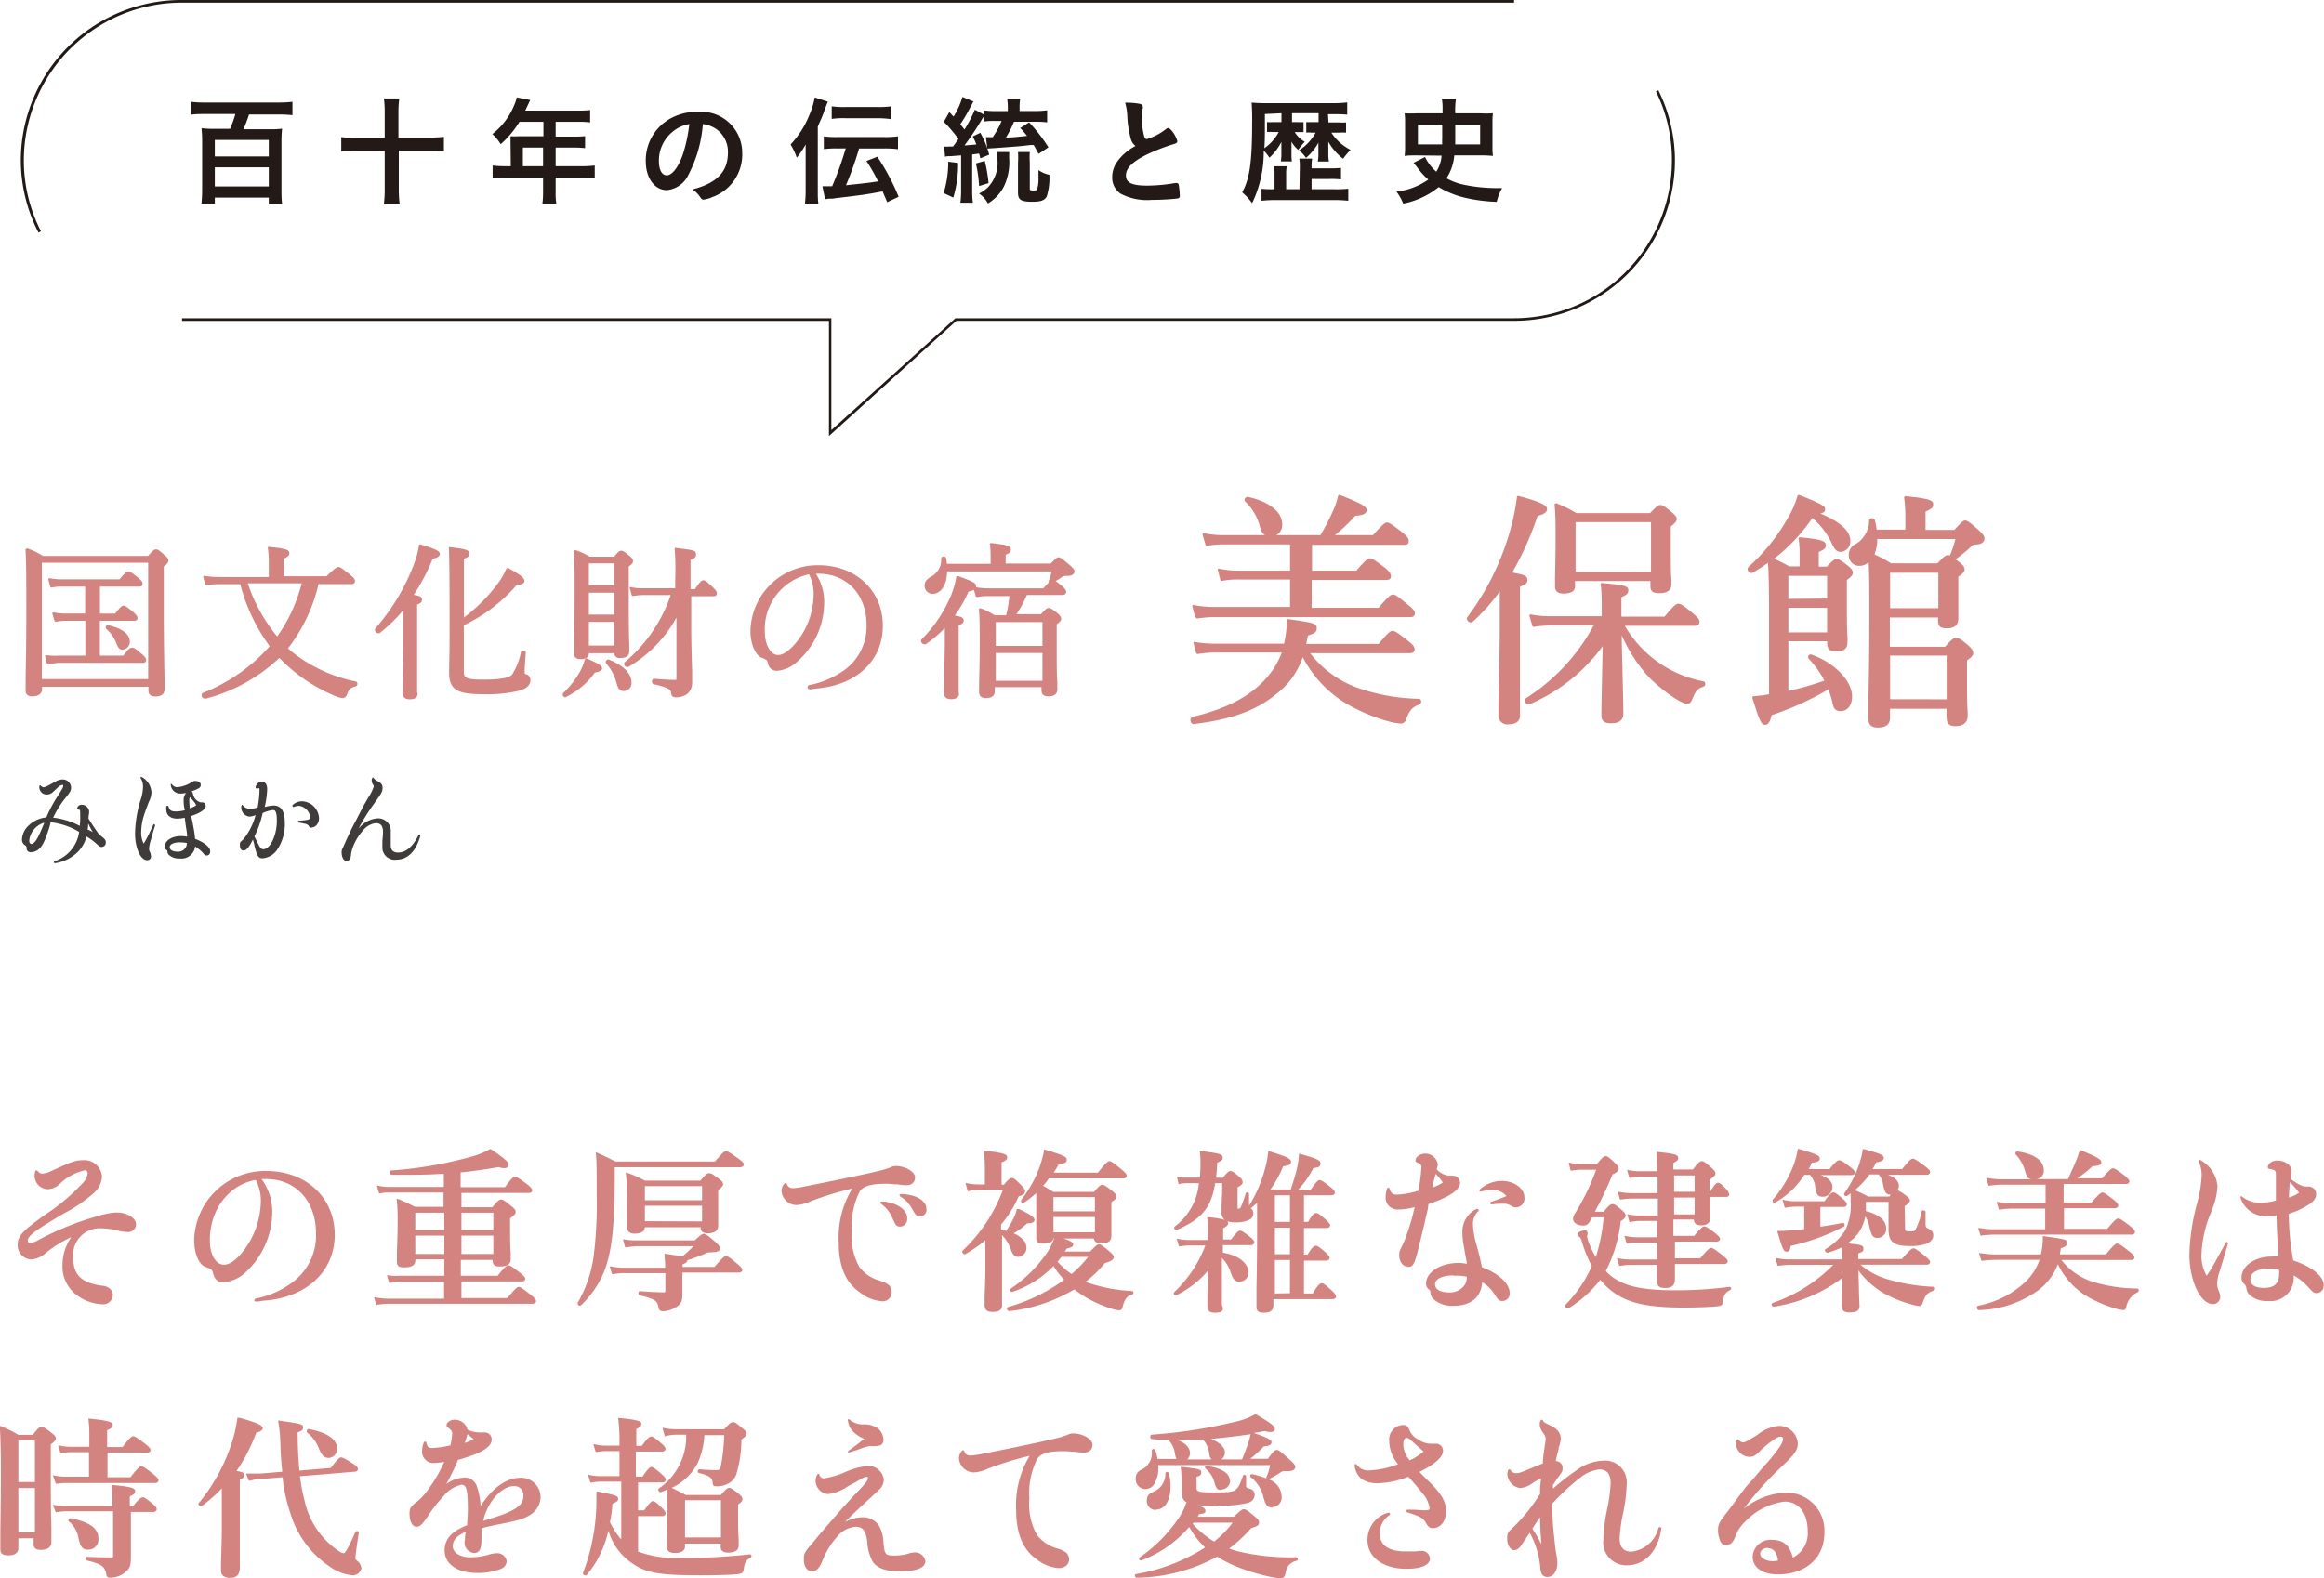 <svg xmlns="http://www.w3.org/2000/svg" width="262.24" height="178.14" viewBox="0 0 262.24 178.14"><g id="&#x30EC;&#x30A4;&#x30E4;&#x30FC;_2" data-name="&#x30EC;&#x30A4;&#x30E4;&#x30FC; 2"><g id="&#x30EC;&#x30A4;&#x30E4;&#x30FC;_1-2" data-name="&#x30EC;&#x30A4;&#x30E4;&#x30FC; 1"><path d="M11.6,147.22a5.16,5.16,0,0,1-2.89-1,4,4,0,0,1-1.66-3.36,5.53,5.53,0,0,1,1-3.23,13.67,13.67,0,0,0-2.9,1.81,2.67,2.67,0,0,1-1.64.72A1.6,1.6,0,0,1,2,140.4c0-1,.9-1.72,3.11-3.3a23.27,23.27,0,0,0,4.26-3.6,1.94,1.94,0,0,0,.52-1.07.31.31,0,0,0-.35-.33,6,6,0,0,0-2.64,1.38,2.12,2.12,0,0,1-1.5.75,1.53,1.53,0,0,1-1.5-1.51,1.82,1.82,0,0,1,.08-.51s.08-.12.13-.12a.3.3,0,0,1,.11.06c.23.25.36.32.57.32a2.76,2.76,0,0,0,1-.3l.49-.22c1.8-.82,2.29-1,3.07-1a2,2,0,0,1,2.16,1.85,2.71,2.71,0,0,1-1,1.93A16.64,16.64,0,0,1,7.14,137c-2.92,1.74-4,2.45-4,3,0,.19.1.3.26.3a2.41,2.41,0,0,0,.95-.35,33.62,33.62,0,0,1,5.74-2.41l.26-.07c.61-.19,1-.33,1.49-.42a6.28,6.28,0,0,1,1.3-.19c1.2,0,2.21.61,2.21,1.34a.87.87,0,0,1-.94.86,5.18,5.18,0,0,1-1.13-.16,7.16,7.16,0,0,0-1.74-.25,3,3,0,0,0-3.28,3.24c0,2,.87,2.87,3.2,3.23a1.43,1.43,0,0,1,.88.3.92.92,0,0,1,.39.79A1.08,1.08,0,0,1,11.6,147.22Z" fill="#d48480"></path><path d="M28.86,146.91a.17.17,0,0,1-.17-.16s.09-.16.14-.17a10.17,10.17,0,0,0,4-1.72,6.57,6.57,0,0,0,2.83-5.61c0-3.69-2.27-6.17-5.66-6.17h-.49a6.19,6.19,0,0,1,1.21,3.76,9.32,9.32,0,0,1-3.14,6.89,4,4,0,0,1-2.39,1c-.6,0-.92-.26-1.13-.93-.12-.49-.13-.51-.88-.8s-1.27-1.49-1.27-3.06a8,8,0,0,1,8.15-7.77c4.47,0,7.71,3,7.71,7.2s-3.27,7.16-8.14,7.45C29.42,146.88,29.16,146.91,28.86,146.91Zm0-13.73c-3.05.55-5.18,3.34-5.18,6.81,0,1.62.66,2.76,1.6,2.76.63,0,1.39-.54,2.15-1.51a9.41,9.41,0,0,0,2-5.59A4.82,4.82,0,0,0,28.85,133.18Z" fill="#d48480"></path><path d="M42.54,147.32a.1.1,0,0,1-.09-.07l-.22-.73a.1.1,0,0,1,0-.09.11.11,0,0,1,.08,0h0a8.52,8.52,0,0,0,1.61.16h6.19v-1.88H45a5,5,0,0,0-1,.11h0a.1.1,0,0,1-.1-.07l-.21-.72a.1.1,0,0,1,0-.09.11.11,0,0,1,.07,0h0A4.86,4.86,0,0,0,45,144h5.14v-1.86H46.86v.14c0,.68-.65.77-1.29.77-.47,0-.78-.1-.78-.64,0-.26,0-.52,0-.87,0-.71.08-1.77.08-3.91a20.82,20.82,0,0,0-.1-2.24.11.11,0,0,1,0-.09l.06,0h0c1,.41,1.1.47,2,.92h3.22v-1.62H43.85a4.85,4.85,0,0,0-1,.11h0a.1.1,0,0,1-.09-.07l-.21-.73a.08.08,0,0,1,0-.09.09.09,0,0,1,.07,0h0a4.82,4.82,0,0,0,1.21.15h6.25v-1.49c-1.18.08-2.38.12-3.65.12l-2.25,0c-.11,0-.18-.11-.18-.27s.08-.22.16-.22a44.76,44.76,0,0,0,9.31-1.64,8.43,8.43,0,0,0,1.81-.77h.11c1.69,1.16,2,1.46,2,1.8,0,.17-.12.35-.48.35a1.71,1.71,0,0,1-.64-.12c-1.45.26-2.91.46-4.29.6V134h5c.78-1.09,1-1.19,1.15-1.19s.41.15,1.35.86c.4.33.58.5.58.69s-.2.29-.35.29H52.07v1.62h3.48c.64-.76.8-.88,1-.88s.4.13,1.15.75c.33.27.49.43.49.64s-.11.36-.63.74l0,.7c0,1.38,0,2.48.07,3.17,0,.33,0,.58,0,.72,0,.75-.67.84-1.25.84-.39,0-.78-.07-.78-.62v-.12h-3.6V144h4.16c.85-1.09,1.06-1.18,1.22-1.18s.4.14,1.3.85c.41.32.59.49.59.68s-.2.29-.35.29H52.07v1.88h5.16c1-1.16,1.14-1.26,1.31-1.26s.41.15,1.35.89c.45.36.6.54.6.72s-.2.29-.35.29H43.93a9.78,9.78,0,0,0-1.38.11Zm13.13-5.78v-2.08h-3.6v2.08Zm-5.53,0v-2.08H46.86v2.08Zm5.53-2.72v-1.94h-3.6v1.94Zm-5.53,0v-1.94H46.86v1.94Z" fill="#d48480"></path><path d="M74.86,148c-.4,0-.49-.08-.58-.53-.13-.67-.42-.85-2.1-1.27-.1,0-.15-.15-.14-.27s.08-.19.17-.19c.88.06,1.88.13,2.67.13.17,0,.2,0,.2-.23v-1.94H70.49a8.62,8.62,0,0,0-1.36.12h0a.1.1,0,0,1-.09-.07l-.22-.72a.1.1,0,0,1,0-.09.12.12,0,0,1,.08,0h0a7.8,7.8,0,0,0,1.47.15h4.69V143a9.72,9.72,0,0,0-.07-1.15l0-.25a.11.11,0,0,1,0-.08l.07,0,.39.05c.75.11,1.24.18,1.55.26.31-.28.86-.75,1.25-1.17h-6.2a6.82,6.82,0,0,0-1.43.15h0a.1.1,0,0,1-.09-.07l-.21-.76a.1.1,0,0,1,0-.09.09.09,0,0,1,.07,0h0A8.44,8.44,0,0,0,72,140H78.4c.65-.6.82-.74,1-.74s.4.12,1.28.88c.39.36.54.52.54.82s-.26.37-1.36.41a18.35,18.35,0,0,1-2.3.87c0,.23-.22.36-.54.48V143h3.6c1-1.14,1.14-1.23,1.31-1.23s.4.15,1.27.88c.42.36.56.53.56.7s-.2.29-.35.29H77v.1c0,.41,0,.76,0,1.12s0,.75,0,1.18c0,.89-.16,1.13-.67,1.47A2.76,2.76,0,0,1,74.86,148Zm-9.42-.61a.32.32,0,0,1-.25-.17.28.28,0,0,1,0-.18A14.18,14.18,0,0,0,67,141.68a46.71,46.71,0,0,0,.33-6.81c0-3,0-3.61-.09-4.74a.07.07,0,0,1,0-.08s0,0,0,0h0c1,.45,1.18.54,2.12,1l.11.05H80.67c.89-1,1-1.15,1.25-1.15s.4.12,1.4.82c.47.35.61.48.61.69s-.3.29-.39.29H69.37v.33c0,5.34-.22,8.12-.8,10.24a10.72,10.72,0,0,1-3,5A.19.19,0,0,1,65.44,147.37Zm6.26-8.14c-.65,0-.94-.24-.94-.78,0-.16,0-.33,0-.55,0-.44,0-1.11,0-2.44a27.13,27.13,0,0,0-.14-3.06.09.09,0,0,1,0-.08.07.07,0,0,1,.06,0h0a14,14,0,0,1,2.1.92h6.25c.6-.72.76-.84,1-.84s.43.14,1.09.63c.3.23.47.39.47.6s-.19.4-.55.67l0,.6c0,1.2,0,2.15,0,2.77,0,.3,0,.52,0,.65,0,.57-.4.86-1.19.86-.54,0-.8-.22-.8-.68H72.77C72.74,138.87,72.52,139.23,71.7,139.23Zm7.52-1.39V136.1H72.77v1.74Zm0-2.38v-1.6H72.77v1.6Z" fill="#d48480"></path><path d="M99.44,146.87a4.49,4.49,0,0,1-2.42-1c-1.6-1.09-2.38-2.93-2.38-5.63a10.68,10.68,0,0,1,1.53-6.09,36.62,36.62,0,0,0-4.69,1.44,4.33,4.33,0,0,1-1.63.43,1.71,1.71,0,0,1-1.66-1.58,1.22,1.22,0,0,1,.36-.88.2.2,0,0,1,.11-.06.23.23,0,0,1,.12.1.66.66,0,0,0,.68.51,6.58,6.58,0,0,0,1.23-.17c2.27-.44,5-1,7.75-1.6l.42-.11a10.55,10.55,0,0,0,1.58-.45,1.4,1.4,0,0,1,.62-.17c1.09,0,2.19.64,2.19,1.27s-.41.9-1,.9a9.12,9.12,0,0,1-1-.1l-.35,0a6.59,6.59,0,0,0-1.13-.06c-1.47,0-2.34.27-2.75.84a8.78,8.78,0,0,0-.9,4.53,7.08,7.08,0,0,0,.84,4,4.26,4.26,0,0,0,2.26,1.55,3,3,0,0,1,1.11.53,1.16,1.16,0,0,1,.28.77A1,1,0,0,1,99.44,146.87Zm2.15-8.42c-.44,0-.52-.15-.91-1a3.72,3.72,0,0,0-1.27-1.58.22.22,0,0,1-.06-.17.18.18,0,0,1,.13-.08,3.4,3.4,0,0,1,.82.1c1.3.29,2.07,1,2.07,1.79A.85.85,0,0,1,101.59,138.45Zm2.25-1.14c-.38,0-.55-.19-.89-.81a3.57,3.57,0,0,0-1.39-1.46.26.26,0,0,1-.07-.16.19.19,0,0,1,.14-.1,4.08,4.08,0,0,1,.91.08c1.21.2,2,.85,2,1.61A.77.77,0,0,1,103.84,137.31Z" fill="#d48480"></path><path d="M112,148.08c-.65,0-.9-.23-.9-.82,0-.13,0-.33,0-.61,0-.7.09-1.87.09-3.71V140a18,18,0,0,1-2.3,1.58h0a.31.31,0,0,1-.29-.2.35.35,0,0,1,0-.2,18,18,0,0,0,4.57-6.88h-2.72a4.69,4.69,0,0,0-1.18.16h0a.1.1,0,0,1-.09-.07l-.21-.76a.1.1,0,0,1,0-.09.1.1,0,0,1,.07,0h0a6.67,6.67,0,0,0,1.42.15h.67v-1.91a17.57,17.57,0,0,0-.1-1.81.11.11,0,0,1,0-.08.09.09,0,0,1,.07,0h0c2.36.23,2.55.46,2.55.74s-.21.39-.63.57v2.52h.26c.52-.62.69-.76.9-.76s.39.14,1.06.83c.29.31.42.48.42.67,0,.36-.36.49-.7.56a13.33,13.33,0,0,1-2,3.2l0,.54.58.18.3-.49c.17-.28.32-.52.44-.75a5.3,5.3,0,0,0,.45-1.17.06.06,0,0,1,0-.06H115c1.35.66,1.73.93,1.73,1.22s-.33.39-.83.39a7.71,7.71,0,0,1-1.52,1.12c.95.43,1.44,1,1.44,1.61a1,1,0,0,1-.9,1.06c-.45,0-.66-.31-.85-.81a4.35,4.35,0,0,0-1-1.65v1.75c0,1.4,0,3,0,4.24,0,.8,0,1.45,0,1.82C113.15,148,112.49,148.08,112,148.08Zm1.82-.12c-.11,0-.19-.12-.2-.23a.27.27,0,0,1,.12-.2,19.77,19.77,0,0,0,6.34-3.08,9.26,9.26,0,0,1-1.2-1.55,11.51,11.51,0,0,1-4.68,2.93h0a.22.22,0,0,1-.22-.14.21.21,0,0,1,.06-.23,15.22,15.22,0,0,0,4.06-4,6.29,6.29,0,0,0,.85-1.7h-.06c-.1.41-.45.6-1.14.6s-.82-.1-.82-.8c0-.17,0-.35,0-.58,0-.48,0-1.19,0-2.62,0-.25,0-1.34,0-1.69a10.88,10.88,0,0,1-1.41,1.09h-.09a.21.21,0,0,1-.21-.11.41.41,0,0,1,0-.19,14,14,0,0,0,2-3.49,13.33,13.33,0,0,0,.6-2.16.15.15,0,0,1,0-.06h.08c2.12.65,2.47.81,2.47,1.15s-.18.39-.92.52a8,8,0,0,1-.56.94h5c.94-1.21,1.15-1.3,1.31-1.3s.41.16,1.35.93c.44.38.59.56.59.72s-.2.3-.35.3h-8.44a5.73,5.73,0,0,1-.65.83c.37.2.7.4,1.15.69l4.61,0c.57-.68.73-.8.92-.8s.44.15,1.14.71c.31.25.46.41.46.62s-.17.38-.57.61l0,.56c0,1.14,0,2,0,2.63,0,.27,0,.48,0,.6,0,.8-.65.89-1.15.89s-.75-.18-.84-.56h-3.42c.87.29,1.1.45,1.1.68s-.13.31-.74.46a1,1,0,0,1-.15.24l-.07.1H123c.67-.69.84-.82,1-.82s.39.12,1.18.79c.37.33.5.48.5.68s-.34.49-1,.64a13.32,13.32,0,0,1-2.18,2.12h0a2,2,0,0,0,.31.12,18,18,0,0,0,4.92.92h0a.17.17,0,0,1,.16.17.22.22,0,0,1-.15.25c-.58.15-.85.51-1.08,1.43a.35.35,0,0,1-.36.33,4,4,0,0,1-1-.22,14.65,14.65,0,0,1-2.77-1.24,15.88,15.88,0,0,1-1.31-.9,18.21,18.21,0,0,1-7.38,2.46Zm5.51-5.55a8.28,8.28,0,0,0,1.59,1.39,12.44,12.44,0,0,0,1.86-1.93h-3Zm4.22-3.32v-1.72h-4.68v1.72Zm0-2.36v-1.61h-4.68v1.61Z" fill="#d48480"></path><path d="M137.08,148.17c-.6,0-.83-.21-.83-.77,0-.2,0-.65,0-1.24,0-.76.07-1.76.1-2.79a11,11,0,0,1-3.63,2.84h0a.27.27,0,0,1-.27-.18.29.29,0,0,1,.05-.18,14.08,14.08,0,0,0,3.51-5.27h-1.75a6.75,6.75,0,0,0-1.15.11h0a.09.09,0,0,1-.09-.07l-.22-.72a.1.1,0,0,1,0-.09.11.11,0,0,1,.07,0h0a5.42,5.42,0,0,0,1.28.15h2.15V139c0-.62,0-.88-.07-1.53a.08.08,0,0,1,0-.08l.07,0h0a10.08,10.08,0,0,1,1.91.3,1.06,1.06,0,0,1-.37-.89c0-.31,0-1.22.07-2.13l0-1.13h-.79c-.44,2.77-1.5,4.06-4.35,5.29h-.06a.22.22,0,0,1-.2-.17.19.19,0,0,1,.05-.22,6.86,6.86,0,0,0,2.72-4.89l-1.49,0a3.6,3.6,0,0,0-.81.11h0l0,0a.07.07,0,0,1,0-.06l-.16-.72a.08.08,0,0,1,0-.09l.06,0h0a2.55,2.55,0,0,0,.88.13l1.63,0a17.34,17.34,0,0,0,.07-1.76,11,11,0,0,0-.07-1.18.08.08,0,0,1,0-.08.11.11,0,0,1,.07,0h0c2.23.3,2.51.36,2.51.78,0,.26-.19.37-.63.56,0,.64-.07,1.23-.12,1.69H138c.47-.58.64-.76.82-.76s.41.1,1.06.69a.86.86,0,0,1,.35.58c0,.18-.18.36-.58.57,0,.68,0,1.91,0,2.18s0,.24.1.24.19,0,.3-.26a12.61,12.61,0,0,0,.51-1.45.17.17,0,0,1,.18-.13.19.19,0,0,1,.2.18c0,.43,0,.92,0,1.3a.41.41,0,0,0,0,.12.19.19,0,0,1,0-.08,15.39,15.39,0,0,0,1.78-4.11,11.38,11.38,0,0,0,.39-2,.16.16,0,0,1,0-.07l.06,0h0c2,.6,2.51.85,2.51,1.2s-.34.44-.89.51a12.23,12.23,0,0,1-1.44,2.62h2.3c.3-.93.56-1.73.71-2.43a9.65,9.65,0,0,0,.22-1.56.07.07,0,0,1,0-.07s0,0,0,0h0c2,.58,2.43.73,2.43,1.13s-.27.43-.82.52a9.87,9.87,0,0,1-1.71,2.43h1.42c.65-.92.83-1.08,1-1.08s.44.15,1.21.77c.36.28.52.45.52.66s-.29.29-.38.29h-3.11v3h.47c.51-.92.74-1,.92-1s.39.14,1.09.76c.3.28.47.47.47.64s-.2.29-.35.29h-2.6v3h.41c.53-.9.77-1,.94-1s.39.14,1.08.75c.3.28.46.46.46.63s-.2.3-.35.3h-2.54V146h1c.54-.95.8-1.15,1-1.15s.41.15,1.14.82c.34.32.48.52.48.68s-.2.29-.35.29h-6.72v.69c0,.75-.61.84-1.07.84s-.84-.07-.84-.67,0-.95,0-1.58c0-1.27.07-3.17.07-7v-3.15c-.23.22-.48.43-.72.62l0,0a.62.62,0,0,1,.3.54.83.83,0,0,1-.54.79,3.54,3.54,0,0,1-1.52.25,3.15,3.15,0,0,1-.88-.11.29.29,0,0,1,.09.21c0,.25-.22.4-.56.55v1.28h.9c.6-.82.85-1,1-1s.41.14,1.14.72c.34.27.48.46.48.62s-.2.3-.35.3h-3.2v.85c1.76.3,2.89,1.18,2.89,2.27a1,1,0,0,1-1,1c-.52,0-.73-.22-1-1a3.94,3.94,0,0,0-1-1.67v.14c0,2.62,0,3.92,0,4.61,0,.25,0,.42,0,.55C138.23,148.07,137.68,148.17,137.08,148.17Zm8.48-2.2v-3.75h-1.7V146Zm0-4.4v-3h-1.7v3Zm0-3.65v-3h-1.7v3Z" fill="#d48480"></path><path d="M164,147.39a3.17,3.17,0,0,1-2.32-.81,1.34,1.34,0,0,1-.28-.76.28.28,0,0,0-.15-.26.84.84,0,0,1-.33-.67c0-1.31,1.62-2.34,3.69-2.34a4,4,0,0,1,.9.11c0-.3-.08-.56-.16-1l-.15-.89a8.4,8.4,0,0,1-.18-1.6,2.82,2.82,0,0,1,1.61-2.72s.2,0,.21.07,0,.13,0,.16a2,2,0,0,0-.63,1.53,9.74,9.74,0,0,0,.44,2.44c.31,1.14.45,1.74.57,2.39,1.85.66,3.13,1.85,3.13,2.87a.84.84,0,0,1-.8.94c-.41,0-.51-.14-.92-.77a3.75,3.75,0,0,0-1.38-1.34C167.12,146.43,166,147.39,164,147.39Zm0-3.43c-1.26,0-2.07.41-2.07,1s.63.92,1.58.92a2,2,0,0,0,1.81-.91,1.83,1.83,0,0,0,.2-.86A5.27,5.27,0,0,0,164.07,144Zm-5.18-1c-.53,0-.93-.56-.93-1.31a1.54,1.54,0,0,1,.24-.85,10.64,10.64,0,0,0,.64-1.55,23.5,23.5,0,0,0,.86-3,7,7,0,0,1-1.84.27,1.34,1.34,0,0,1-1.43-1.48,2.75,2.75,0,0,1,.16-.89.21.21,0,0,1,.13-.1.2.2,0,0,1,.13.09c.19.55.37.7.85.7a9.65,9.65,0,0,0,2.43-.44,23.58,23.58,0,0,0,.33-2.59.49.49,0,0,0-.35-.55c-.29-.06-.32-.23-.32-.28a.73.73,0,0,1,.33-.53,1.32,1.32,0,0,1,.73-.24,1.42,1.42,0,0,1,1.46,1.2,1,1,0,0,1-.11.47l0,.12a2.24,2.24,0,0,0,1.32.7h.4c.57,0,.9.32.9.81,0,1-1.94,1.86-3.56,2.4l-.08.58-.37,1.6-.17.72c-.15.61-.29,1.22-.49,2C159.62,142.65,159.49,143,158.89,143ZM162,132.5c-.15.55-.27,1-.37,1.54a5,5,0,0,0,1.18-.56A6.3,6.3,0,0,0,162,132.5Zm9.09,3.78c-.27,0-.37-.05-.79-.29a1.35,1.35,0,0,0-.65-.12c-.28,0-.74,0-1.23.07h-.1a.17.17,0,0,1-.17-.13.23.23,0,0,1,.13-.16c.51-.18,1.17-.41,1.71-.65a2,2,0,0,0-1.75-.67,3.29,3.29,0,0,0-1.11.18s-.17,0-.18-.08a.15.15,0,0,1,0-.14,3.69,3.69,0,0,1,2.49-1c1.42,0,2.58.85,2.58,1.89A1,1,0,0,1,171.1,136.28Z" fill="#d48480"></path><path d="M176.84,147.66a.28.28,0,0,1-.22-.16.18.18,0,0,1,0-.2,14.47,14.47,0,0,0,3-4.4,15,15,0,0,1-1.15-2.84.82.82,0,0,0-.29-.49.38.38,0,0,1-.19-.28c0-.23.57-.41.86-.41a.26.26,0,0,1,.29.25.92.92,0,0,1,0,.2.67.67,0,0,0-.06.19,5.29,5.29,0,0,0,.3,1,13.65,13.65,0,0,0,.69,1.38,21.16,21.16,0,0,0,.89-4.49h-1.3l-.17.32c-.29.46-.45.6-.84.6-.64,0-1.15-.33-1.15-.74a1.36,1.36,0,0,1,.18-.56,25.68,25.68,0,0,0,2.43-5h-1.6a5.49,5.49,0,0,0-1.21.11h0a.09.09,0,0,1-.09-.08l-.18-.74a.08.08,0,0,1,0-.09.09.09,0,0,1,.07,0h0a4.77,4.77,0,0,0,1.35.17h1.73c.64-.78.8-.9,1-.9s.39.13,1.06.77c.28.28.42.46.42.65s-.17.4-.7.64a38,38,0,0,1-2,4.21h1c.6-.74.76-.86,1-.86s.42.14,1.06.69c.28.24.42.4.42.6s-.18.44-.56.63a16.07,16.07,0,0,1-1.68,5.63,4.62,4.62,0,0,0,.64.6c1.48,1.14,3.52,1.58,7.25,1.58a47.54,47.54,0,0,0,6.08-.39.26.26,0,0,1,.17.11.24.24,0,0,1-.11.25c-.58.32-.73.57-.81,1.35,0,.31-.19.44-.67.49-.71.08-2.51.14-3.64.14-4.59,0-6.86-.59-8.7-2.25a8.36,8.36,0,0,1-.83-.89,13.53,13.53,0,0,1-3.61,3.24Zm11.06-2.28c-.7,0-.92-.22-.92-.9V144c0-.32,0-.72,0-1.23H184a7.65,7.65,0,0,0-1.21.12h0a.1.1,0,0,1-.09-.07l-.22-.72a.08.08,0,0,1,0-.09.08.08,0,0,1,.07,0h0a6.25,6.25,0,0,0,1.38.15H187c0-.32,0-1.58,0-1.89h-2.23a6.92,6.92,0,0,0-1.14.11h0a.1.1,0,0,1-.09-.07l-.22-.72a.1.1,0,0,1,0-.09.11.11,0,0,1,.07,0h0a6,6,0,0,0,1.35.15h2.25c0-.31,0-1.54,0-1.84H185a4.36,4.36,0,0,0-1.06.14h0a.1.1,0,0,1-.09-.07l-.21-.72a.08.08,0,0,1,0-.09.08.08,0,0,1,.07,0h0a6.61,6.61,0,0,0,1.23.13h2.13v-1.91h-2.91a8.57,8.57,0,0,0-1.28.11h0a.12.12,0,0,1-.1-.07l-.21-.72a.1.1,0,0,1,0-.09.11.11,0,0,1,.07,0h0a7.3,7.3,0,0,0,1.49.15h2.91v-1.85h-1.92a4.78,4.78,0,0,0-1.19.15h0a.1.1,0,0,1-.09-.07l-.22-.76a.08.08,0,0,1,0-.09.08.08,0,0,1,.07,0h0a6.08,6.08,0,0,0,1.36.15h1.94c0-.77,0-1.37-.07-2a.16.16,0,0,1,0-.12s.05-.07.08-.07h0c2,.22,2.37.3,2.37.72,0,.22-.13.32-.55.53V132h2.21c.6-.8.78-.94,1-.94s.4.14,1.1.75c.31.29.44.45.44.64s-.1.28-.66.74l0,1.31h.08c.48-.84.72-1,.88-1s.39.17.89.69a1.15,1.15,0,0,1,.36.61c0,.26-.2.3-.35.3H193c0,.65,0,1.19,0,1.6s0,.58,0,.72c0,.57-.34.88-1,.88s-.82-.2-.87-.65h-2.3c0,.31,0,1.53,0,1.84h2.35c.72-.9,1-1.07,1.15-1.07s.4.14,1.23.78c.36.3.53.46.53.64s-.2.3-.35.3H189c0,.32,0,1.58,0,1.89h2.85c.9-1.08,1.09-1.17,1.25-1.17s.42.15,1.29.84c.41.33.57.51.57.68s-.2.29-.35.29H189c0,.78,0,1.37,0,1.74C189,145.29,188.37,145.38,187.9,145.38Zm3.32-8.3v-1.91h-2.31c0,.63,0,1.27,0,1.91Zm0-2.56v-1.85h-2.31v1.85Z" fill="#d48480"></path><path d="M208.68,148.14c-.37,0-.87-.08-.87-.74,0-.15,0-.47,0-.91,0-.6.07-1.41.1-2.26a17,17,0,0,1-7.76,3.26h0a.24.24,0,0,1-.23-.2.18.18,0,0,1,.1-.22,17.63,17.63,0,0,0,6.85-4.31H202a9.63,9.63,0,0,0-1.33.12h0a.11.11,0,0,1-.1-.07l-.21-.72a.1.1,0,0,1,0-.09.1.1,0,0,1,.07,0h0a7.21,7.21,0,0,0,1.48.15h5.92v-.24c0-.5,0-.75,0-1.11a9.78,9.78,0,0,1-1.61.6h0a.28.28,0,0,1-.26-.19.17.17,0,0,1,0-.21,6.38,6.38,0,0,0,2.28-2.18,6.65,6.65,0,0,0,.59-3.25c0-.27,0-.5,0-.87l-.42.3h-.08a.22.22,0,0,1-.22-.12.18.18,0,0,1,0-.2,11.82,11.82,0,0,0,1.49-2.75,11,11,0,0,0,.6-2.19.08.08,0,0,1,0-.06l.05,0h0c1.82.48,2.32.7,2.32,1s-.34.44-.88.53a3.42,3.42,0,0,1-.4.74h3.35c.85-1.08,1.05-1.17,1.21-1.17s.46.17,1.35.84c.42.32.6.5.6.68s-.2.3-.35.3h-4.42c.8.3,1.24.73,1.24,1.23a1,1,0,0,1-.16.52,3.37,3.37,0,0,1,.82.49c.43.31.59.48.59.65s-.17.38-.6.65l.05,2.55c0,.2,0,.3.55.3.35,0,.49,0,.64-.23a7.54,7.54,0,0,0,.67-2,.19.19,0,0,1,.21-.14c.14,0,.24.07.24.18s0,1,0,1.22c0,.53.07.55.24.62.45.19.63.41.63.79s-.25.74-.77.95a5.61,5.61,0,0,1-2,.26c-1.66,0-2.28-.49-2.28-1.83,0-.16,0-.32,0-.47s0-.31,0-.47v-2.21h-2.55V136a4.75,4.75,0,0,1,0,.54l0,.16c1.49.39,2.28,1.06,2.28,1.93a1,1,0,0,1-.93,1.1c-.57,0-.72-.27-.94-1.19a3.44,3.44,0,0,0-.49-1.25,4.43,4.43,0,0,1-1.32,2.51,5.62,5.62,0,0,1-.7.54c1.65.16,1.82.23,1.82.6s-.17.37-.58.53v.64h4.92c.95-1.12,1.15-1.21,1.31-1.21s.44.17,1.31.88c.41.33.56.51.56.68s-.2.29-.35.29h-7.5a8.44,8.44,0,0,0,3,1.63,21,21,0,0,0,5.25.86c.05,0,.15.1.16.14a.25.25,0,0,1-.13.28c-.79.3-.95.48-1.29,1.48-.07.19-.18.28-.33.28a4,4,0,0,1-.85-.17,13.54,13.54,0,0,1-3.44-1.43,9.7,9.7,0,0,1-2.61-2.43l.06,1.8c0,1,.06,1.83.06,2.08C209.91,148,209.42,148.14,208.68,148.14Zm.62-13.8c.57.24.78.34,1.52.72h2.38l.14-.22c-.54,0-.67-.25-.86-1.15a2,2,0,0,0-.51-1.13l-1,0A10.33,10.33,0,0,1,209.3,134.34Zm-7.69,6.94c-.35,0-.45-.26-1.05-2.26a.11.11,0,0,1,0-.08.09.09,0,0,1,.08,0c.6,0,1.46-.06,2.49-.16l.46-.05V136.2h-1a6.49,6.49,0,0,0-1.12.12h0a.11.11,0,0,1-.1-.07l-.21-.73a.1.1,0,0,1,0-.09.09.09,0,0,1,.07,0h0a5.32,5.32,0,0,0,1.27.16h3.38c.56-.82.82-1,1-1s.41.16,1.07.73c.29.26.45.44.45.62s-.2.29-.35.29h-2.64v2.23c.85-.13,1.72-.26,2.52-.43h0a.21.21,0,0,1,.21.18.19.19,0,0,1-.08.24,24.81,24.81,0,0,1-6,2.18C202,141,201.92,141.28,201.61,141.28Zm-1.37-5.5a.27.27,0,0,1-.22-.15.41.41,0,0,1,0-.19,13.19,13.19,0,0,0,2.22-3.56,9.52,9.52,0,0,0,.62-2.16.08.08,0,0,1,0-.06l.05,0h0c2,.58,2.43.76,2.43,1.09s-.31.43-.89.49a5.36,5.36,0,0,1-.36.72h2.35c.68-.86.93-1,1.11-1s.45.16,1.23.76c.34.26.53.44.53.62s-.2.3-.35.3h-3.5c.9.33,1.31.75,1.31,1.35a1.09,1.09,0,0,1-1.1,1.09c-.58,0-.72-.28-.85-1.18a2.39,2.39,0,0,0-.58-1.29l-.64,0a9.31,9.31,0,0,1-3.37,3.17Z" fill="#d48480"></path><path d="M239.64,147.88a4.32,4.32,0,0,1-1-.2,14.53,14.53,0,0,1-3.43-1.53,8.65,8.65,0,0,1-3-3.45,6.7,6.7,0,0,1-2,2.78,11.87,11.87,0,0,1-6.92,2.4h0c-.12,0-.19-.14-.21-.26s.06-.23.13-.24a10.72,10.72,0,0,0,5.4-2.75,6.54,6.54,0,0,0,1.54-2.43h-4.83a14.28,14.28,0,0,0-1.67.11h0a.09.09,0,0,1-.09-.06l-.22-.73a.1.1,0,0,1,0-.09.11.11,0,0,1,.07,0h0a11.13,11.13,0,0,0,1.82.16h5.06a8,8,0,0,0,.22-2,.09.09,0,0,1,0-.07l.06,0h0c2.57.36,2.68.38,2.68.76s-.35.5-.72.61c0,.23-.06.45-.1.69h5.21c.91-1.12,1.11-1.22,1.27-1.22s.4.14,1.35.88c.41.33.59.5.59.69s-.2.29-.35.29h-7.9a7.42,7.42,0,0,0,3.57,2.47,17.83,17.83,0,0,0,5,.75.16.16,0,0,1,.16.15.24.24,0,0,1-.12.27,2.31,2.31,0,0,0-1.3,1.76A.36.36,0,0,1,239.64,147.88Zm-16.08-8.4a.1.1,0,0,1-.09-.07l-.22-.72a.1.1,0,0,1,0-.09.11.11,0,0,1,.08,0h0a10,10,0,0,0,1.76.15h5.69v-2.33H227a9.76,9.76,0,0,0-1.37.12h0a.1.1,0,0,1-.09-.07l-.21-.72a.08.08,0,0,1,0-.09.08.08,0,0,1,.07,0h0a8,8,0,0,0,1.53.15h3.89v-2.09h-4.92a9.62,9.62,0,0,0-1.44.12h0a.1.1,0,0,1-.09-.07l-.22-.72a.12.12,0,0,1,0-.1.11.11,0,0,1,.08,0h0a8.32,8.32,0,0,0,1.59.16h3.37c-.37-.07-.51-.33-.65-.81a4.49,4.49,0,0,0-1.09-2,.2.2,0,0,1,0-.23.18.18,0,0,1,.17-.11c1.89.27,3,1,3,2.13a.93.93,0,0,1-.86,1h3.6c.24-.57.53-1.19.83-1.9a7.55,7.55,0,0,0,.46-1.33.1.1,0,0,1,0-.06h.08c1.83.75,2.39,1.07,2.39,1.38s-.28.41-1,.45A13.09,13.09,0,0,1,234.4,133h2.8c.89-1.05,1.09-1.13,1.25-1.13s.43.16,1.27.8c.41.35.56.5.56.68s-.2.29-.35.29h-7.07v2.09H236c.88-1,1.08-1.13,1.24-1.13s.39.13,1.27.82c.38.32.52.5.52.66s-.2.29-.35.29h-5.78v2.33h4.88c.9-1.08,1.1-1.17,1.25-1.17s.43.16,1.31.84c.39.33.57.5.57.68s-.2.3-.35.3H225.18a13.39,13.39,0,0,0-1.61.11Z" fill="#d48480"></path><path d="M249.72,147.2c-1.42,0-2.67-2.62-2.67-5.61a24.23,24.23,0,0,1,.84-5.68,13.93,13.93,0,0,0,.54-3.2,3.65,3.65,0,0,0-.32-1.59.3.3,0,0,1,0-.16.2.2,0,0,1,.11-.06,3.72,3.72,0,0,1,2,3,7.86,7.86,0,0,1-.53,2.41l-.2.55a13.1,13.1,0,0,0-1.07,4.65A4.45,4.45,0,0,0,249,144a17.39,17.39,0,0,0,1.09-1.81l.49-.88c.24-.44.41-.73.56-1.05a.22.22,0,0,1,.13-.08.31.31,0,0,1,.13.06.15.15,0,0,1,0,.13c-.35,1.21-.66,2.23-.93,3.11a4.64,4.64,0,0,0-.29,1.43,2.09,2.09,0,0,0,.17.77,1.89,1.89,0,0,1,.18.7A.82.82,0,0,1,249.72,147.2Zm6.21-.35a2.87,2.87,0,0,1-2.1-.7,1.26,1.26,0,0,1-.35-.77.87.87,0,0,0-.29-.5.91.91,0,0,1-.26-.65c0-1.35,1.51-2.4,3.43-2.4a6.44,6.44,0,0,1,.76,0c-.13-1.47-.18-2.76-.23-4.25v-.41a4.74,4.74,0,0,1-1,.11,3,3,0,0,1-3.07-2.09s0-.09,0-.11a.17.17,0,0,1,.1-.07,3.31,3.31,0,0,0,2.21.75,6.91,6.91,0,0,0,1.68-.25c0-.51,0-1.14,0-1.69v-1.09c0-.6,0-.64-.63-.78-.14,0-.29-.07-.29-.23a.78.78,0,0,1,.22-.42A1.21,1.21,0,0,1,257,131c.87,0,1.58.52,1.58,1.17a1.74,1.74,0,0,1-.06.47c0,.11,0,.27-.06.42.89.64,1.29.85,1.75.87l.32,0a.84.84,0,0,1,.82.87c0,.45-.28.83-.88,1.2a8.37,8.37,0,0,1-2.2,1,29.38,29.38,0,0,0,.5,5.27c2.1.7,3.44,1.79,3.44,2.79a.83.83,0,0,1-.8.9c-.3,0-.42-.09-1-.74a6.54,6.54,0,0,0-1.59-1.26,2.06,2.06,0,0,1,0,.37A2.61,2.61,0,0,1,255.93,146.85Zm0-3.64c-1.23,0-2,.46-2,1.16s.6,1,1.53,1c1.19,0,1.72-.51,1.72-1.66a3.7,3.7,0,0,0,0-.37A5.06,5.06,0,0,0,256,143.21Zm2.45-9.75c-.05.56-.08,1.09-.1,1.71a3.67,3.67,0,0,0,1.14-.55C259.18,134.29,258.81,133.84,258.42,133.46Z" fill="#d48480"></path><path d="M12.4,178.08a.37.37,0,0,1-.4-.33c-.15-1-.62-1.22-2.18-1.61a.21.21,0,0,1-.14-.24c0-.11.07-.18.16-.18.88.05,1.79.07,2.66.07.24,0,.26,0,.26-.21v-5H7.5a6.84,6.84,0,0,0-1.14.11h0a.12.12,0,0,1-.1-.07L6,169.94a.1.1,0,0,1,0-.09.11.11,0,0,1,.07,0h0a5.5,5.5,0,0,0,1.29.15h5.32v-.76a10.09,10.09,0,0,0-.1-1.55.11.11,0,0,1,0-.08.07.07,0,0,1,.06,0h0c2.07.19,2.61.33,2.61.68s-.2.4-.6.61V170h.37c.66-.84.91-1,1.09-1s.41.15,1.12.74c.33.29.46.46.46.62s-.2.3-.35.3H14.77v2c0,.36,0,1,0,1.56s0,1.2,0,1.56c0,.86-.09,1.15-.47,1.54A2.69,2.69,0,0,1,12.4,178.08ZM.94,175.56c-.64,0-.9-.2-.9-.7s0-.93,0-1.56c0-1.25.06-3.14.06-6.86,0-1.6,0-3.5-.12-5.41,0,0,0-.07,0-.08a.07.07,0,0,1,.06,0h0l.22.09a13.94,13.94,0,0,1,1.81.91l1.63,0c.59-.76.76-.89,1-.89s.41.13,1.13.68c.3.23.47.39.47.61s-.14.36-.57.68l0,1.76c0,3.27,0,5.86.07,7.53,0,.81,0,1.4,0,1.76s-.21.86-1.17.86c-.6,0-.84-.2-.84-.7v-.61H2.07v1.14C2.07,175.11,1.87,175.56.94,175.56Zm3-2.6v-5H2.07v5Zm0-5.68v-4.71H2.07v4.71Zm5.91,7.63c-.59,0-.8-.42-1-1.32a3.06,3.06,0,0,0-1.12-1.9.31.31,0,0,1,0-.18.23.23,0,0,1,.21-.15c2.17.43,3.16,1.15,3.16,2.25A1.15,1.15,0,0,1,9.82,174.91Zm-3.51-7.5a.1.1,0,0,1-.09-.07L6,166.62a.1.1,0,0,1,0-.09.11.11,0,0,1,.07,0h0a5.62,5.62,0,0,0,1.29.15h2.68v-2.77H8a6.51,6.51,0,0,0-1.1.11h0a.09.09,0,0,1-.1-.07l-.21-.72a.1.1,0,0,1,0-.09.09.09,0,0,1,.07,0h0a5.32,5.32,0,0,0,1.27.16h2.15v-1.57a13,13,0,0,0-.1-1.53.11.11,0,0,1,0-.08.09.09,0,0,1,.07,0h0c2.47.23,2.66.45,2.66.72s-.2.42-.62.59v1.9h1.74c.84-1.12,1.05-1.22,1.21-1.22s.41.15,1.35.86c.42.35.6.52.6.7s-.2.3-.35.3H12.13v2.77h2.6c.86-1.13,1.07-1.23,1.23-1.23s.39.13,1.35.88c.4.35.58.52.58.7s-.2.3-.35.3H7.46a6.92,6.92,0,0,0-1.14.11Z" fill="#d48480"></path><path d="M25.94,178.1c-.61,0-1-.29-1-.8,0-.15,0-.38,0-.72,0-.84.09-2.25.09-4.46V168a17.32,17.32,0,0,1-2.28,2l-.11,0a.26.26,0,0,1-.23-.15.2.2,0,0,1,0-.17,20.6,20.6,0,0,0,3.6-6.4,15,15,0,0,0,.77-3.19.25.25,0,0,1,0-.07H27c2.21.61,2.65.9,2.65,1.17s-.42.47-.74.52a19,19,0,0,1-2.22,4.32c.72.13.89.21.89.47s-.19.37-.52.52v10.07C27,177.79,26.67,178.1,25.94,178.1Zm13.89-.28a5.24,5.24,0,0,1-2.63-1A11.07,11.07,0,0,1,32.83,171a19.35,19.35,0,0,1-.95-4.26l-2.41.2-.21,0c-.27,0-.52.07-1.11.2h0a.1.1,0,0,1-.09-.06l-.27-.67a.1.1,0,0,1,0-.09.12.12,0,0,1,.08,0h.57c.44,0,.84,0,1,0l2.41-.2c-.11-1.05-.18-2-.21-3a15.68,15.68,0,0,0-.25-2.7.08.08,0,0,1,0-.08.11.11,0,0,1,.07,0h0c2.46.35,2.74.4,2.74.77s-.23.39-.61.57c0,1.82.09,3.16.2,4.31l3.54-.3c.82-1.09,1-1.19,1.16-1.19s.43.12,1.33.7c.4.26.57.41.57.62a.31.31,0,0,1-.27.29l-6.27.52a19.45,19.45,0,0,0,.5,2.67,9.26,9.26,0,0,0,4,5.86,1.14,1.14,0,0,0,.49.16s.31-.18,1.25-2.38a.22.22,0,0,1,.2-.12.24.24,0,0,1,.19.08.19.19,0,0,1,0,.13c-.27,1.78-.37,2.59-.37,2.76a.36.36,0,0,0,.18.37,1.21,1.21,0,0,1,.49.84A1,1,0,0,1,39.83,177.82ZM37.1,164.56c-.52,0-.8-.28-1.13-1.1a4.25,4.25,0,0,0-1.3-1.76.2.2,0,0,1-.05-.23.22.22,0,0,1,.2-.17c2,.34,3.21,1.13,3.21,2.17A1,1,0,0,1,37.1,164.56Z" fill="#d48480"></path><path d="M53.88,177.55c-2.29,0-3.71-1-3.71-2.56,0-1.27.79-2.15,2.55-2.84,0-.44.07-1.09.07-1.79,0-2.35-.19-2.77-.74-2.77a3.49,3.49,0,0,0-1.93,1.2,15.9,15.9,0,0,0-1.8,2.29c-.69,1-.91,1.25-1.33,1.25s-.78-.54-.78-1.48c0-.59.13-.82.76-1.29a6.73,6.73,0,0,0,1.52-1.69A15.5,15.5,0,0,0,50.13,165a6.14,6.14,0,0,1-1.07.13,1.28,1.28,0,0,1-1.43-1.33,2.53,2.53,0,0,1,.2-1,.2.2,0,0,1,.13-.09.18.18,0,0,1,.13.08c.15.57.28.65.67.65a10.07,10.07,0,0,0,2.07-.31,9.17,9.17,0,0,0,.2-1.31c0-.24-.08-.37-.35-.59s-.29-.22-.29-.35a.39.39,0,0,1,.13-.32,1.06,1.06,0,0,1,.76-.31,1.47,1.47,0,0,1,1.48,1.13,3.67,3.67,0,0,0,1.24.3,1.53,1.53,0,0,0,.3,0l.36,0a.78.78,0,0,1,.82.82c0,.84-1.21,1.57-3.8,2.28a25.8,25.8,0,0,1-1.32,2.73,3.66,3.66,0,0,1,2-.73,1.44,1.44,0,0,1,1.48,1.08,7.87,7.87,0,0,1,.39,2.12c1.4-2.11,2.93-3.18,4.56-3.18A2.2,2.2,0,0,1,61,169a2.44,2.44,0,0,1-1.2,2c-.73.46-1.43.66-4,1.15l-.76.17c-.26.06-.45.1-.71.18,0,.28,0,.56,0,1.21,0,.95-.14,1.58-.82,1.58a1.16,1.16,0,0,1-1.09-1.19,2.24,2.24,0,0,1,.05-.37l0-.23c0-.18.06-.38.08-.59-1,.42-1.46.94-1.46,1.62s.76,1.25,2,1.25a7.69,7.69,0,0,0,2-.28,3.08,3.08,0,0,1,.94-.18,1.06,1.06,0,0,1,1.15.91,1,1,0,0,1-.64.85A7.22,7.22,0,0,1,53.88,177.55ZM58,167.74c-1.41,0-3,1.79-3.48,3.93l.48-.15c.16-.06.31-.1.62-.19,2.6-.83,3.44-1.44,3.44-2.51A1,1,0,0,0,58,167.74Zm-5.25-5.88a7.67,7.67,0,0,1-.31,1,4.84,4.84,0,0,0,1-.42C53.2,162.24,53,162.05,52.71,161.86Z" fill="#d48480"></path><path d="M66,177.81a.25.25,0,0,1-.2-.12.36.36,0,0,1,0-.18,23.15,23.15,0,0,0,1.5-8.26c0-.17,0-.45,0-.8a.1.1,0,0,1,.1-.1h0c2,.38,2.35.49,2.35.8s-.14.33-.64.6a15.09,15.09,0,0,1-.28,2.06,8.54,8.54,0,0,0,1.27,1.95v-6.52H67.81a6.35,6.35,0,0,0-1.12.11h0a.09.09,0,0,1-.09-.06l-.21-.73a.08.08,0,0,1,0-.09.09.09,0,0,1,.07,0h0a5.61,5.61,0,0,0,1.31.15H69.9v-2.83H68.37a6.13,6.13,0,0,0-1.08.11h0a.1.1,0,0,1-.09-.07l-.22-.73a.1.1,0,0,1,0-.09.11.11,0,0,1,.07,0h0a5.26,5.26,0,0,0,1.23.16H69.9v-.92c0-.82-.07-1.5-.14-2.12a.11.11,0,0,1,0-.08.09.09,0,0,1,.07,0h0c2.35.21,2.54.41,2.54.68s-.2.39-.57.57v1.9h.62c.64-.88.89-1.06,1.08-1.06s.42.17,1.12.77c.35.3.48.48.48.64s-.2.29-.35.29h-3v2.83h.76c.59-.9.85-1.09,1-1.09s.43.18,1.13.79c.32.29.49.48.49.66s-.2.29-.35.29H72v3.16h.69c.6-.87.85-1.05,1-1.05s.39.16,1,.77c.29.29.42.48.42.63s-.2.3-.35.3H72v4a12.22,12.22,0,0,0,4.81.72,67.32,67.32,0,0,0,7.83-.41h0a.23.23,0,0,1,.16.13.24.24,0,0,1-.11.25c-.56.32-.68.6-.77,1.33-.05.38-.18.48-.75.54-.84.08-2.22.12-4.09.12-4.83,0-6.23-.26-7.91-1.47a6.7,6.7,0,0,1-2.52-3.58,11.73,11.73,0,0,1-2.47,5.05A.31.31,0,0,1,66,177.81Zm10.14-2.52c-.61,0-.88-.22-.88-.69,0-.22,0-.44,0-.73,0-.59.06-1.48.06-3.29,0-.81,0-1.64,0-2.47-.24.11-.49.21-.75.31h0a.27.27,0,0,1-.27-.18.33.33,0,0,1,0-.2,7.11,7.11,0,0,0,3.13-6.1H76.24a3.94,3.94,0,0,0-1.14.17H75a.13.13,0,0,1,0-.06l-.22-.78a.12.12,0,0,1,0-.1.15.15,0,0,1,.07,0h0a6.56,6.56,0,0,0,1.35.15h5.52c.59-.66.76-.8,1-.8s.4.15,1,.64l.08.07c.29.23.44.39.44.6s-.09.27-.58.66a13.7,13.7,0,0,1-.58,3.94,1.87,1.87,0,0,1-1,1.07,2.56,2.56,0,0,1-1.24.26c-.36,0-.4-.08-.44-.49s-.29-.72-1.53-1a.19.19,0,0,1-.13-.22.22.22,0,0,1,.19-.21c.75.06,1.36.1,1.86.1s.47-.1.62-.84a22.75,22.75,0,0,0,.31-3.11H79.48a8.69,8.69,0,0,1-.81,3.27,6.29,6.29,0,0,1-2.87,2.67l1.07.54.53.27h3.94c.56-.65.74-.8.94-.8s.39.13,1.06.65c.3.26.44.42.44.62s-.18.39-.49.61l0,.7c0,1.39,0,2.48.06,3.18,0,.34,0,.6,0,.75,0,.53-.4.8-1.21.8-.55,0-.82-.23-.82-.69v-.33H77.3v.33C77.3,174.86,77.1,175.29,76.17,175.29Zm5.21-1.76v-4.2H77.3v4.2Z" fill="#d48480"></path><path d="M101.55,177.36c-1.6,0-2.55-.34-3.07-1.08a5.25,5.25,0,0,1-.62-2.27c-.15-1.22-.5-1.68-1.29-1.68a2.93,2.93,0,0,0-2.06,1.07,9,9,0,0,0-1.74,2.86c-.33.79-.66,1.1-1.16,1.1s-.9-.5-.9-1.29.07-.84,1-1.93l.12-.15c.81-1,1.53-1.81,2.31-2.71,1-1.16,1.61-1.85,2.9-3.19.69-.75.89-1,.89-1.22s0-.16-.2-.16a.79.79,0,0,0-.36.12c-.18.09-.31.17-.48.27s-.55.32-1.17.63a5.09,5.09,0,0,1-2.29.91,1.53,1.53,0,0,1-1.4-1.5,1.45,1.45,0,0,1,.18-.69s.1-.1.14-.1a.15.15,0,0,1,.11.08.5.5,0,0,0,.52.44,9.74,9.74,0,0,0,2.37-.7,8.43,8.43,0,0,1,2.58-.71A1.77,1.77,0,0,1,99.73,167a1.6,1.6,0,0,1-.5,1.12l-.94.88c-.43.4-.92.84-1.46,1.35s-1.07,1-1.46,1.44a4.1,4.1,0,0,1,2-.53,2.12,2.12,0,0,1,1.84,1,4,4,0,0,1,.48,1.88c.12,1.36.25,1.44,1.25,1.44a5.4,5.4,0,0,0,1.54-.21,2.56,2.56,0,0,1,.71-.14,1.17,1.17,0,0,1,1.23,1C104.38,177,103.37,177.36,101.55,177.36ZM95.82,164a.19.19,0,0,1-.13-.1s0-.14.06-.16c.6-.41,1.07-.77,1.77-1.34A3.4,3.4,0,0,1,96,161.27a2.68,2.68,0,0,1-.33-.93.18.18,0,0,1,0-.1s.06-.06.09-.06a.24.24,0,0,1,.11.06,2.3,2.3,0,0,0,1.59.53l.19,0a2.72,2.72,0,0,1,1.39.43,1.78,1.78,0,0,1,.65,1.29c0,.49-.24.7-.87.74h-.5a1.14,1.14,0,0,0-.27,0,7.37,7.37,0,0,0-1.09.34l-.22.08c-.2.07-.41.14-.95.3Z" fill="#d48480"></path><path d="M119.46,177a4.47,4.47,0,0,1-2.42-.95c-1.6-1.09-2.38-2.93-2.38-5.63a10.74,10.74,0,0,1,1.53-6.1,36.49,36.49,0,0,0-4.68,1.44,4.29,4.29,0,0,1-1.64.44,1.71,1.71,0,0,1-1.66-1.58,1.22,1.22,0,0,1,.36-.88.24.24,0,0,1,.11-.06.19.19,0,0,1,.12.1.66.66,0,0,0,.68.51,7.58,7.58,0,0,0,1.23-.17c3.2-.62,5.51-1.1,7.75-1.61l.38-.09a10.16,10.16,0,0,0,1.62-.47,1.35,1.35,0,0,1,.62-.16c1.09,0,2.19.64,2.19,1.27s-.41.9-1,.9a9.43,9.43,0,0,1-1-.1l-.34,0a6.59,6.59,0,0,0-1.13-.06c-1.47,0-2.34.27-2.75.84a8.75,8.75,0,0,0-.9,4.53,7.11,7.11,0,0,0,.84,4.05,4.4,4.4,0,0,0,2.26,1.55,3.07,3.07,0,0,1,1.11.52,1.2,1.2,0,0,1,.28.78C120.59,176.62,120.15,177,119.46,177Z" fill="#d48480"></path><path d="M144.49,178.14a7.46,7.46,0,0,1-1.07-.14,23.25,23.25,0,0,1-4-1.22,15.4,15.4,0,0,1-2.09-1.07,19.21,19.21,0,0,1-9.06,2.37h0a.23.23,0,0,1-.21-.22.17.17,0,0,1,.13-.19,20.76,20.76,0,0,0,7.79-3,9.52,9.52,0,0,1-1.79-2.32,13.33,13.33,0,0,1-5.42,3.79h0a.22.22,0,0,1-.23-.14.39.39,0,0,1,.06-.21,17,17,0,0,0,4.43-4.48,6.5,6.5,0,0,0,.81-1.64.1.1,0,0,1,.09-.07h0c1.54.33,2.09.57,2.09.92s-.2.29-.71.39a1.28,1.28,0,0,1-.17.29h4.08c.8-.75.94-.85,1.14-.85s.38.11,1.21.8c.35.29.5.45.5.66,0,.37-.2.48-.87.66a16.5,16.5,0,0,1-2.5,2.32,6.93,6.93,0,0,0,.94.3,25,25,0,0,0,6.66.68.26.26,0,0,1,.15.16.22.22,0,0,1-.16.25,1.51,1.51,0,0,0-1.21,1.32C145,177.91,144.89,178.14,144.49,178.14ZM134.58,172A11.12,11.12,0,0,0,137,174a11.34,11.34,0,0,0,2.09-2.13h-4.4A.5.5,0,0,0,134.58,172Zm-4.12-1.57a1,1,0,0,1-1.05-1.07c0-.49.2-.76.78-1a2.14,2.14,0,0,0,1.31-2.05.19.19,0,0,1,.2-.17.2.2,0,0,1,.19.14,5.71,5.71,0,0,1,.19,1.53C132.08,169,131.66,170.38,130.46,170.38Zm13.15-.27c-.64,0-.79-.26-1.07-1.26a3.81,3.81,0,0,0-1.41-2.16.36.36,0,0,1-.06-.2.21.21,0,0,1,.2-.15,9.58,9.58,0,0,1,1.62.48.34.34,0,0,1,0-.11,5.9,5.9,0,0,0,.43-1.39H130.68a3.2,3.2,0,0,1-.57,2.32,1.13,1.13,0,0,1-.86.38,1.08,1.08,0,0,1-1.09-1.15,1,1,0,0,1,.57-1,2.06,2.06,0,0,0,1.23-2.18.2.2,0,0,1,.21-.19.19.19,0,0,1,.19.12,6.25,6.25,0,0,1,.26,1h2.14a1.88,1.88,0,0,1-.18-.59,2.67,2.67,0,0,0-.77-1.58l-.1,0c-.62,0-1.21,0-1.74-.08h0c-.1,0-.17-.1-.17-.24s.07-.25.17-.25a56.77,56.77,0,0,0,9.53-1.48,7.87,7.87,0,0,0,2.14-.82l.06,0h0c1.74,1,2.16,1.36,2.16,1.67,0,.08,0,.33-.53.33a2.56,2.56,0,0,1-.61-.1l-1.24.21c1.72.6,2,.78,2,1.06s-.32.43-.87.45a11.69,11.69,0,0,1-1.54,1.41h2c.62-.87.79-1,1-1s.38.12,1.45,1.09c.5.45.64.61.64.81s-.11.49-.79.49h-.1l-.34,0a.66.66,0,0,0-.42.14,11,11,0,0,1-1.38.78h0a2.13,2.13,0,0,1,1.49,1.94A1.09,1.09,0,0,1,143.61,170.11Zm-3.46-5.43c.2-.48.46-1.16.63-1.64a8.53,8.53,0,0,0,.34-1.21c-1.47.22-3,.4-4.49.53,1,.4,1.59.93,1.59,1.54a1,1,0,0,1-.4.78Zm-3.45,0a1.26,1.26,0,0,1-.24-.57,3,3,0,0,0-.72-1.69h0c-.91.06-1.82.09-2.73.11.82.36,1.27.87,1.27,1.45a1,1,0,0,1-.31.7Zm.72,5.25c-3.49,0-4.1-.26-4.1-1.77v-.22c0-.18,0-.44,0-1a11.15,11.15,0,0,0-.08-1.35.08.08,0,0,1,0-.08.07.07,0,0,1,.06,0h0c2,.24,2.25.27,2.25.64s-.27.42-.53.49v1.25c0,.38.14.51,1.7.51,1.71,0,2.3,0,2.68-.28s.52-.65.85-1.57a.19.19,0,0,1,.18-.13.18.18,0,0,1,.18.18v1c0,.26,0,.27.47.4a.69.69,0,0,1,.5.67,1,1,0,0,1-.79.92A12.51,12.51,0,0,1,137.42,169.93Zm.41-1.8c-.51,0-.61-.17-.86-1.08a3,3,0,0,0-.95-1.34.42.42,0,0,1-.06-.19.2.2,0,0,1,.18-.12c1.78.27,2.66.87,2.66,1.78A1,1,0,0,1,137.83,168.13Z" fill="#d48480"></path><path d="M158.72,177.08c-2.64,0-4.41-1.3-4.41-3.24a3.17,3.17,0,0,1,2.33-3.1s.18,0,.2.08a.24.24,0,0,1,0,.16,2.48,2.48,0,0,0-1.15,2.08c0,1.7,1.56,2.05,2.86,2.05.31,0,.66,0,1,0s.69-.06.81-.06a.94.94,0,0,1,1,.9C161.32,176.65,160.37,177.08,158.72,177.08Zm3-4.59c-.4,0-.57-.16-.84-.63s-.46-.64-2.1-1.17a.28.28,0,0,1-.11-.17.19.19,0,0,1,.14-.12l.48,0c.52,0,1.06.07,1.51.07s.51-.08.51-.27a3.25,3.25,0,0,0-.78-1.63c-.4-.51-.93-1.13-1.61-1.89a10,10,0,0,1-3.51.74c-1.5,0-2.41-.71-2.55-2,0,0,0-.08,0-.1s.06-.06.09-.06a.36.36,0,0,1,.11,0,1.55,1.55,0,0,0,1.51.7,10.1,10.1,0,0,0,3.19-.69,4.14,4.14,0,0,1-1-2.59,1.65,1.65,0,0,1,1.48-1.84c.5,0,.62.14.87.72a2,2,0,0,0,.92.91,2.44,2.44,0,0,0,1.44.48H162a.8.8,0,0,1,.83.82c0,.71-1,1.57-2.67,2.37h0c.29.29.5.52,1.06,1.06,1.46,1.42,1.95,2.28,1.95,3.4S162.53,172.49,161.69,172.49Zm-3-10.2c-.27,0-.37.38-.37.73a2.91,2.91,0,0,0,.72,1.81,5.94,5.94,0,0,0,1.56-1l-.76-.67-.36-.33c-.17-.16-.29-.27-.44-.39S158.76,162.29,158.68,162.29Z" fill="#d48480"></path><path d="M174.6,178a.71.71,0,0,1-.63-.34,2.13,2.13,0,0,1-.17-.8,10,10,0,0,0-1.18-3.85l-.19.27c-.18.25-.35.51-.6.89-.36.58-.62.8-1,.8s-.76-.58-.76-1.27.09-.77.64-1.26a20.54,20.54,0,0,0,3.07-3.81l0-.45c0-.45.07-.86.12-1.31a6.94,6.94,0,0,0-1,.56,2.64,2.64,0,0,1-1.39.53,1.68,1.68,0,0,1-1.42-1.56,1.14,1.14,0,0,1,.1-.47.24.24,0,0,1,.13-.09.22.22,0,0,1,.13.08.66.66,0,0,0,.62.36c.33,0,.36,0,1.59-.51l.11-.05.82-.33.49-.2.09-1,.16-1.12a4.66,4.66,0,0,0,.08-.62c0-.26-.05-.38-.32-.78a1.53,1.53,0,0,1-.35-.94,1,1,0,0,1,.11-.41.2.2,0,0,1,.13-.08.2.2,0,0,1,.12.08c.08.2.09.21.86.58s1.16.86,1.16,1.49a3.34,3.34,0,0,1-.24,1l0,.17c-.11.41-.25.95-.33,1.34.5.09.77.36.77.77s0,.42-.62,1.24l-.17.26-.3.46,0,.4a28.88,28.88,0,0,1,3-2.31,5.31,5.31,0,0,1,2.71-.85,2.44,2.44,0,0,1,2.62,2.59,19.2,19.2,0,0,1-.39,3.26,16.82,16.82,0,0,0-.41,2.9c0,1,.43,1.52,1.31,1.52a3.53,3.53,0,0,0,3.07-2.67.26.26,0,0,1,.16-.11.16.16,0,0,1,.16.16c-.33,2.53-1.85,4.16-3.86,4.16a2.59,2.59,0,0,1-2.68-2.85,19.33,19.33,0,0,1,.43-3.49,17,17,0,0,0,.39-2.94c0-1-.39-1.54-1.25-1.54a4.25,4.25,0,0,0-2.27,1,25.34,25.34,0,0,0-3.05,2.84c0,.23,0,.54,0,.64a26.05,26.05,0,0,0,.19,3c.1,1.08.16,1.56.28,2.22a5.24,5.24,0,0,1,.09.9C175.71,177.36,175.29,178,174.6,178Zm-1.68-5.45c.39.62.7,1.12,1,1.75v-.14c-.06-.87-.13-1.7-.13-2.53v-.38c-.27.37-.51.73-.76,1.1Z" fill="#d48480"></path><path d="M200.64,177.71c-1.78,0-2.87-.78-2.87-2a2,2,0,0,1,2.2-1.9c1.26,0,2,.63,2.33,2a3.06,3.06,0,0,0,1.68-3c0-2-1-3.32-2.6-3.32a7.33,7.33,0,0,0-4.39,2.2,4.25,4.25,0,0,0-1.15,1.69c-.28.74-.56,1-1.05,1a.69.69,0,0,1-.69-.47,3.07,3.07,0,0,1-.24-1.21c0-.67.19-.94.92-1.88s1.3-1.78,2.24-3l.9-1c.51-.6,1-1.22,1.57-1.81,1.25-1.48,1.71-2.18,1.71-2.58a.24.24,0,0,0-.27-.27c-.23,0-.5.14-1,.5a10.64,10.64,0,0,0-1.28,1.07c-.54.56-.81.71-1.26.71a1.57,1.57,0,0,1-1.5-1.44.86.86,0,0,1,.09-.45.16.16,0,0,1,.11-.09.27.27,0,0,1,.12.06.6.6,0,0,0,.48.28c.22,0,.37-.08,1.63-.86a4.57,4.57,0,0,1,2.43-1,2.11,2.11,0,0,1,2.11,2c0,.79-.39,1.25-1.94,2.72a36.73,36.73,0,0,0-4.15,4.63,8.12,8.12,0,0,1,4.76-1.82,4.29,4.29,0,0,1,4.34,4.43C205.91,175.8,203.79,177.71,200.64,177.71Zm-1.14-3c-.5,0-.88.29-.88.68s.52.82,1.39.82a2.31,2.31,0,0,0,.62-.07C200.51,175.23,200.14,174.76,199.5,174.76Z" fill="#d48480"></path><path d="M3.64,78.6q-.75,0-.75-.66c0-.27,0-.58,0-1,0-1.12.08-3.2.08-7.94,0-3.56,0-5.35-.09-6.9A.15.15,0,0,1,3,61.92a.14.14,0,0,1,.1,0l.07,0a9,9,0,0,1,1.68.83l11.85,0c.62-.68.72-.74.91-.74s.33.08,1,.68c.29.24.39.4.39.59s-.17.42-.52.65v3.9c0,4.68.06,7.39.09,8.85,0,.53,0,.9,0,1.12q0,.81-1.05.81c-.51,0-.77-.22-.77-.67v-.42h-12v.36C4.67,78.34,4.32,78.6,3.64,78.6Zm13.08-1.95V63.52h-12V76.65ZM5.46,75a.17.17,0,0,1-.17-.13l-.19-.71a.18.18,0,0,1,0-.16.18.18,0,0,1,.13-.06h0A6.33,6.33,0,0,0,6.63,74h3V70.07H7.39a6.68,6.68,0,0,0-1.08.11h0a.18.18,0,0,1-.17-.13l-.21-.71a.18.18,0,0,1,0-.16.16.16,0,0,1,.13-.06h0a5.9,5.9,0,0,0,1.25.13H9.61V66.21H7a5.72,5.72,0,0,0-1.17.11h0a.17.17,0,0,1-.17-.13l-.18-.71a.16.16,0,0,1,0-.16.16.16,0,0,1,.13-.06h0A6.35,6.35,0,0,0,7,65.39h6.49c.66-.8.82-.89,1-.89s.32.1,1.13.73c.32.28.47.44.47.64s-.05.34-.41.34H11.28v3.05H13c.59-.77.74-.89.94-.89s.34.11,1.09.7c.34.32.48.48.48.66s0,.34-.44.34h-3.8V74h2.65c.61-.81.76-.89,1-.89s.35.1,1.11.73c.29.25.45.43.45.64s-.05.34-.41.34H6.63A5,5,0,0,0,5.49,75Zm8.43-1.65c-.4,0-.57-.25-.74-.69A4,4,0,0,0,12,71a.3.3,0,0,1-.06-.27.26.26,0,0,1,.25-.17c1.58.36,2.46,1,2.46,1.87A.86.86,0,0,1,13.89,73.31Z" fill="#d48480"></path><path d="M23.08,78.84a.35.35,0,0,1-.32-.29.3.3,0,0,1,.13-.34,19.72,19.72,0,0,0,7.54-5.27,20.56,20.56,0,0,1-3.32-7H24.64a8.94,8.94,0,0,0-1.33.11h0a.18.18,0,0,1-.17-.13l-.19-.71A.18.18,0,0,1,23,65,.16.16,0,0,1,23.1,65h0a9.72,9.72,0,0,0,1.51.13h5.72V63.3a10.34,10.34,0,0,0-.1-1.37.19.19,0,0,1,0-.14.18.18,0,0,1,.13-.06h0c2,.19,2.29.34,2.29.73,0,.23-.18.4-.61.58v2h4.8C37.88,64.06,38,64,38.2,64s.33.1,1.26.84c.46.36.59.52.59.73s-.07.36-.42.36H35.94a18.61,18.61,0,0,1-3.44,7.25l.33.3a17,17,0,0,0,7.31,3.44.26.26,0,0,1,.19.27.28.28,0,0,1-.22.29c-.52.13-.72.27-.94.89a.57.57,0,0,1-.54.42,3.07,3.07,0,0,1-1-.31,18.61,18.61,0,0,1-6.11-4.22,19,19,0,0,1-8.36,4.61Zm4.88-13a18.59,18.59,0,0,0,3.32,6,17.74,17.74,0,0,0,2.76-6Z" fill="#d48480"></path><path d="M46.25,78.93c-.55,0-.81-.23-.81-.75,0-.1,0-.27,0-.53,0-.76.07-2.32.09-5.56,0-.63,0-2.79,0-3.24a18.6,18.6,0,0,1-2.7,2.62.43.43,0,0,1-.16,0,.37.37,0,0,1-.33-.23.37.37,0,0,1,0-.29,23.89,23.89,0,0,0,4.38-7.29,9.78,9.78,0,0,0,.55-2.08.17.17,0,0,1,.07-.13.19.19,0,0,1,.1,0h0c1.85.54,2.19.79,2.19,1.08s-.37.46-.8.53a23.08,23.08,0,0,1-2.14,4.08c.64.11.93.21.93.54s-.19.41-.55.56V70.9c0,3.27,0,5.26,0,6.35v.86C47.22,78.42,47.1,78.93,46.25,78.93Zm8.43-.57c-2.85,0-4-.34-4-2.41,0-.07,0-.18,0-.34,0-.51.05-1.58.05-4,0-4.68,0-7.31-.07-9.71a.16.16,0,0,1,0-.14.17.17,0,0,1,.12,0h0c1.83.21,2.18.33,2.18.71s-.2.43-.61.6V69.7a18.67,18.67,0,0,0,3.84-3.86,7.68,7.68,0,0,0,.93-1.61.16.16,0,0,1,.1-.11h.06a.16.16,0,0,1,.09,0c1.44.82,1.81,1.12,1.81,1.45s-.43.42-.71.42h-.13a18.11,18.11,0,0,1-6,4.58v5.14c0,.75.08,1,2.18,1s2.92-.22,3.26-.56a7.34,7.34,0,0,0,1-2.53.28.28,0,0,1,.55.07c-.08,1.07-.13,1.76-.13,2.08s0,.26.15.33a.65.65,0,0,1,.5.71c0,.35-.21.84-1.24,1.15A15.63,15.63,0,0,1,54.68,78.36Z" fill="#d48480"></path><path d="M76.23,78.71c-.41,0-.48-.28-.51-.56s-.33-.58-1.93-.91a.32.32,0,0,1-.22-.36.26.26,0,0,1,.25-.27c1,.09,1.8.13,2.41.13.07,0,.1,0,.1-.16l0-4.82c0-.69,0-1.37,0-2.05a14.66,14.66,0,0,1-5.44,5.58.57.57,0,0,1-.14,0,.33.33,0,0,1-.29-.22.31.31,0,0,1,.05-.34,17,17,0,0,0,5.17-7.56H72.57a7.14,7.14,0,0,0-1.13.11h0a.18.18,0,0,1-.17-.14l-.19-.7a.18.18,0,0,1,0-.17.21.21,0,0,1,.13,0h0a5.2,5.2,0,0,0,1.28.13h3.7v-.94A27.82,27.82,0,0,0,76.13,62a.17.17,0,0,1,.05-.15.17.17,0,0,1,.12,0h0c2,.24,2.24.28,2.24.72s-.29.48-.62.62l0,3.31h.5c.57-.84.74-1,.94-1s.4.12,1.09.8c.3.3.44.46.44.66s-.05.34-.41.34H78l0,3.41c0,1.79.06,3.75.1,5,0,.68,0,1.18,0,1.37a1.59,1.59,0,0,1-.61,1.29A2.24,2.24,0,0,1,76.23,78.71Zm-12.42,0a.33.33,0,0,1-.3-.24.3.3,0,0,1,.07-.27,10.71,10.71,0,0,0,1.85-2.36A7.22,7.22,0,0,0,66,74.43a.19.19,0,0,1,.1-.1.08.08,0,0,1,.07,0,.1.1,0,0,1,.07,0c1.4.62,1.7.82,1.7,1.1s-.52.47-.81.48a8.72,8.72,0,0,1-3.2,2.73ZM70.38,78c-.51,0-.65-.3-.84-1a5.2,5.2,0,0,0-1.16-2.14.36.36,0,0,1,0-.25.32.32,0,0,1,.27-.18c1.69.65,2.61,1.59,2.61,2.6A.89.89,0,0,1,70.38,78ZM65.53,74.4c-.62,0-.75-.33-.75-.6s0-.5,0-.9c0-1,.06-2.71.06-6.09,0-2.47,0-3.37-.09-4.55a.15.15,0,0,1,.07-.15.14.14,0,0,1,.1,0H65a8,8,0,0,1,1.54.72l2.76,0c.46-.55.59-.67.79-.67s.34.09.94.57c.29.25.4.42.4.61s-.07.31-.48.6v2.53c0,3.15,0,5.09.06,6.17,0,.42,0,.71,0,.89,0,.34-.18.74-1,.74a.6.6,0,0,1-.71-.54H66.45v0C66.45,74,66.33,74.4,65.53,74.4Zm3.78-1.54V70.19H66.45v2.67Zm0-3.49V66.9H66.45v2.47Zm0-3.29V63.59H66.45v2.49Z" fill="#d48480"></path><path d="M91.4,77.82a.26.26,0,0,1-.27-.23.26.26,0,0,1,.22-.27,9.9,9.9,0,0,0,3.59-1.46,6.07,6.07,0,0,0,2.84-5.35c0-3.39-2.23-5.75-5.42-5.75h-.3A5.73,5.73,0,0,1,93,68a8.92,8.92,0,0,1-3.21,6.83,3.76,3.76,0,0,1-2.13.89,1,1,0,0,1-1-.82c-.11-.42-.11-.42-.75-.68s-1.23-1.49-1.23-3a7.58,7.58,0,0,1,7.7-7.42c4.19,0,7.24,2.87,7.24,6.83s-3,6.73-7.5,7.08Zm-.1-13a6.34,6.34,0,0,0-5,6.4c0,1.57.64,2.71,1.51,2.71.55,0,1.23-.47,2-1.37a8.69,8.69,0,0,0,2-5.4A4.65,4.65,0,0,0,91.3,64.85Z" fill="#d48480"></path><path d="M107.33,78.92c-.55,0-.82-.25-.82-.76,0-.11,0-.29,0-.59,0-.74.07-2.16.1-4.79,0-.38,0-.77,0-1.16s0-.49,0-.73a13.74,13.74,0,0,1-2.16,1.83.42.42,0,0,1-.15,0,.38.38,0,0,1-.33-.23.29.29,0,0,1,0-.31,15.11,15.11,0,0,0,3.42-5.17,9.58,9.58,0,0,0,.51-1.86.17.17,0,0,1,.08-.12.16.16,0,0,1,.09,0h.06c1.67.62,2,.77,2,1.1a.78.78,0,0,1,0,.16h.06a7.29,7.29,0,0,0,1.29.12h6.24c.28-.31.48-.52.62-.65a.47.47,0,0,1,0-.19,6.56,6.56,0,0,0,.33-1.07h-11.8c0,1.5-.7,2.53-1.62,2.53a.91.91,0,0,1-.92-.92c0-.42.2-.69.69-1a2.16,2.16,0,0,0,1.19-2.08.24.24,0,0,1,.27-.22.27.27,0,0,1,.28.19,5.45,5.45,0,0,1,.09.64h4.93v-1a10.86,10.86,0,0,0-.07-1.15.15.15,0,0,1,0-.14.16.16,0,0,1,.12-.06h0c1.93.22,2.24.36,2.24.74s-.2.41-.59.58v1h5.09c.58-.6.69-.7.88-.7s.29.06,1.26.87c.42.38.53.53.53.71,0,.34-.3.52-.88.52a.74.74,0,0,0-.55.14l-.1.07a5.09,5.09,0,0,1-.59.36c.15.11.37.28.7.56s.49.46.49.66-.15.36-.44.36h-4a12.26,12.26,0,0,1-1.17,2.16h2.77c.54-.6.68-.69.87-.69s.35.09,1,.6c.3.27.4.43.4.62s-.14.36-.5.61v1.82c0,2.4,0,4,.07,4.8,0,.34,0,.57,0,.72,0,.36-.17.8-1,.8-.55,0-.79-.22-.79-.73v-.31h-5.27V78c0,.53-.32.79-1,.79s-.77-.41-.77-.65,0-.44,0-.77c0-.8.07-2.13.07-4.84,0-1.8,0-2.71-.09-3.7a.2.2,0,0,1,.07-.16.21.21,0,0,1,.11,0h.06a7,7,0,0,1,1.26.61l.3.17,1.27,0a14.25,14.25,0,0,0,.37-2.16h-2.54a5,5,0,0,0-1.1.11h0a.17.17,0,0,1-.17-.13l-.19-.7v0a1.74,1.74,0,0,1-.61.2,14.13,14.13,0,0,1-1.55,2.7c.66.12,1,.23,1,.55s-.2.4-.56.56v1.92c0,2.48,0,4.06,0,4.94v.73C108.29,78.4,108.17,78.92,107.33,78.92Zm10.3-2.08V73.71h-5.27v3.13Zm0-3.94V70.22h-5.27V72.9Z" fill="#d48480"></path><path d="M134.68,81.73c-.17,0-.31-.16-.34-.38a.37.37,0,0,1,.23-.44c3.67-.86,6.33-2.22,8.13-4.16a9.18,9.18,0,0,0,1.94-3.1h-7.38a13.79,13.79,0,0,0-2.12.17h0a.17.17,0,0,1-.17-.13l-.28-1.06a.18.18,0,0,1,0-.17.19.19,0,0,1,.13,0h0a13.89,13.89,0,0,0,2.36.19h7.71a11.37,11.37,0,0,0,.31-2.63.2.2,0,0,1,.06-.14.15.15,0,0,1,.11,0h0c2.85.41,3.21.48,3.21,1s-.28.62-1,.86a8.7,8.7,0,0,1-.19.94h8.17c1.12-1.34,1.34-1.47,1.58-1.47s.44.1,1.78,1.15c.52.41.71.66.71.94s-.18.43-.54.43H147.84a11.74,11.74,0,0,0,5.31,3.89,22,22,0,0,0,6.95,1.25.28.28,0,0,1,.26.26.34.34,0,0,1-.22.39c-.78.29-1.12.68-1.49,1.73a.61.61,0,0,1-.61.42,7,7,0,0,1-1.41-.26,20.51,20.51,0,0,1-4.86-2.08A13.23,13.23,0,0,1,147,74.17a8.62,8.62,0,0,1-3,4.18c-2.21,1.83-5.09,2.88-9.33,3.38Zm.33-12a.17.17,0,0,1-.17-.13l-.28-1.09a.16.16,0,0,1,0-.16.16.16,0,0,1,.13-.06h0a12.06,12.06,0,0,0,2.36.22h8.52V65.41h-5.79a9.63,9.63,0,0,0-1.91.16h0a.17.17,0,0,1-.17-.13l-.28-1.08a.18.18,0,0,1,.05-.17.18.18,0,0,1,.12,0h0a10.3,10.3,0,0,0,2.14.22h5.84V61.45h-7.37a9.47,9.47,0,0,0-2,.17h0a.17.17,0,0,1-.17-.13l-.31-1.08a.2.2,0,0,1,0-.17.18.18,0,0,1,.13-.06h0a10.24,10.24,0,0,0,2.19.22h4.72c-.3-.14-.44-.44-.57-.89a6,6,0,0,0-1.68-2.9.28.28,0,0,1-.06-.3.38.38,0,0,1,.32-.23c2.4.5,3.91,1.7,3.91,3.05A1.26,1.26,0,0,1,144,60.4H149a26.75,26.75,0,0,0,1.47-2.85,7.4,7.4,0,0,0,.51-1.55.22.22,0,0,1,.09-.12l.09,0,.06,0c2.34.93,3,1.28,3,1.69s-.41.6-1.29.65a19.63,19.63,0,0,1-2.3,2.18h4.29c1.19-1.31,1.37-1.42,1.6-1.42s.43.12,1.67,1.07c.58.49.77.69.77,1s-.1.45-.57.45H148.05v2.91h5c1.09-1.26,1.31-1.39,1.55-1.39s.45.14,1.67,1.06c.5.42.68.66.68.92s-.07.46-.54.46h-8.4v3.15h7.54c1.17-1.36,1.4-1.5,1.64-1.5s.43.12,1.73,1.18c.54.46.73.66.73.92s-.1.45-.56.45H137.18a11.78,11.78,0,0,0-2.15.17Z" fill="#d48480"></path><path d="M170.21,81.76a1,1,0,0,1-1.13-1c0-.18,0-.49,0-1,0-1.19.09-3.5.15-8v-5a21.62,21.62,0,0,1-3.05,3.42.3.3,0,0,1-.21.08.47.47,0,0,1-.39-.25.33.33,0,0,1,0-.36A29.74,29.74,0,0,0,170.37,60a24.3,24.3,0,0,0,.8-3.89.22.22,0,0,1,.08-.13.17.17,0,0,1,.1,0h0c2.69.72,3.22,1.1,3.22,1.47s-.4.64-1.07.77a34.36,34.36,0,0,1-2.86,6.4c1.35.25,1.71.38,1.71.83s-.27.51-.84.78V70c0,4.77,0,7.69,0,9.29V80.6C171.58,81.37,171.12,81.76,170.21,81.76Zm11.56-.12c-.74,0-1.07-.27-1.07-.9,0-.94.08-4.75.15-7.81a19.78,19.78,0,0,1-8.26,6.56l-.13,0a.43.43,0,0,1-.38-.32.31.31,0,0,1,.12-.37,22.15,22.15,0,0,0,7.63-8.21H175a12.71,12.71,0,0,0-1.92.17h0a.17.17,0,0,1-.17-.12l-.31-1.06a.17.17,0,0,1,0-.17.16.16,0,0,1,.13-.06h0a10.78,10.78,0,0,0,2.25.2h5.76v-1.3a20.39,20.39,0,0,0-.11-2.3.16.16,0,0,1,.05-.14.18.18,0,0,1,.12,0h0c2.5.23,2.94.31,2.94.84,0,.35-.24.53-.78.76v2.19h4.87c1.1-1.32,1.31-1.45,1.56-1.45s.53.15,1.67,1.1c.53.47.71.66.71.91,0,.43-.31.48-.54.48h-7.88a13,13,0,0,0,8.86,6.26.27.27,0,0,1,.21.28.33.33,0,0,1-.23.34c-.58.19-.83.41-1.19,1.31-.17.4-.32.62-.63.62-.07,0-.28,0-1.07-.44a18.11,18.11,0,0,1-3.18-2.51A17.35,17.35,0,0,1,183,71.71c0,1.39.06,2.77.08,4,.06,2.31.1,4.18.1,4.86C183.17,81.64,182.11,81.64,181.77,81.64ZM176.47,67c-.48,0-1-.1-1-.81,0-.21,0-.44,0-.78,0-.78.06-2.09.06-4.71,0-1.72,0-2.56-.11-3.72a.2.2,0,0,1,.07-.16.2.2,0,0,1,.11,0h.06a15.37,15.37,0,0,1,2.23,1.1l8.3,0c.75-.78.92-.92,1.16-.92s.44.13,1.28.79c.4.37.57.55.57.8s-.22.49-.67.84v1.53c0,2.26,0,3.65.07,4.4,0,.28,0,.47,0,.59,0,1-1,1-1.37,1s-1,0-1-.76v-.61h-8.51V66C177.79,66.49,177.56,67,176.47,67Zm9.83-2.49V58.94h-8.51v5.59Z" fill="#d48480"></path><path d="M211.9,82.12c-.73,0-1.07-.32-1.07-1,0-.37,0-.8,0-1.41,0-1.52.11-4.34.11-10.67,0-2.36,0-4-.08-5.58a1.52,1.52,0,0,1-1,.41,1.17,1.17,0,0,1-1.24-1.21,1.34,1.34,0,0,1,.84-1.29,3.13,3.13,0,0,0,1.45-2.63c0-.13.13-.24.32-.24a.31.31,0,0,1,.33.22,8.9,8.9,0,0,1,.2,1.06H215V58.16a15.42,15.42,0,0,0-.14-2A.19.19,0,0,1,215,56h0c2.69.27,3.14.47,3.14.92s-.28.54-.86.83v2.06h3.25c.82-.91,1-1.06,1.22-1.06s.55.21,1.51,1.08c.5.47.67.66.67.94,0,.65-.79.69-1.06.7s-.28.1-.62.38a12.13,12.13,0,0,1-1.6,1.28,4.05,4.05,0,0,1,.43.31c.42.32.6.56.6.83s-.16.44-.7.82v1c0,1.7,0,2.71,0,3.26,0,.21,0,.36,0,.45,0,.75-.43,1.12-1.29,1.12s-1-.3-1-1V69.7h-5.44V73h6.23c.85-.95,1-1,1.25-1s.45.07,1.34.82c.42.37.59.62.59.88s-.13.42-.7.85v1.46c0,2.33,0,3.61.07,4.29,0,.24,0,.4,0,.51,0,.43-.18,1.15-1.38,1.15-.74,0-1-.31-1-1.07V80h-6.38v1C213.28,81.73,212.83,82.12,211.9,82.12Zm7.76-3.19V74h-6.38v4.92Zm-.94-10.28v-4h-5.44v4Zm-7.2-6.07a15.36,15.36,0,0,1,1.87,1l5.23,0c.75-.77.92-.92,1.16-.92a.52.52,0,0,1,.24.05,12.1,12.1,0,0,0,.63-1.87h-8.82A4.83,4.83,0,0,1,211.52,62.58ZM199.17,81.81c-.42,0-.62-.41-1.42-3a.19.19,0,0,1,0-.15.16.16,0,0,1,.14-.08,15.63,15.63,0,0,0,1.73-.22V70c0-2.55,0-4.58-.12-6.47-.6.42-1.18.8-1.76,1.14l-.16,0a.38.38,0,0,1-.34-.26.37.37,0,0,1,.06-.42,21.89,21.89,0,0,0,4.37-5.4A10.45,10.45,0,0,0,202.82,56a.18.18,0,0,1,.09-.12l.08,0,.07,0c2.51,1,2.89,1.27,2.89,1.58s-.2.42-.53.5c2.33,1,3.37,2,3.37,3.07a1.19,1.19,0,0,1-1,1.26c-.56,0-.74-.18-1.22-1.22a8.5,8.5,0,0,0-2.06-2.6,20.38,20.38,0,0,1-4.33,4.6,18.48,18.48,0,0,1,1.73.86h1.16V62.53a13,13,0,0,0-.11-1.74.24.24,0,0,1,.05-.14.21.21,0,0,1,.13,0h0c2.48.22,2.89.45,2.89.87s-.25.53-.8.78v1.66h.91c.66-.7.86-.86,1.11-.86s.48.14,1.28.76c.39.33.54.54.54.78s-.15.46-.67.82V67c0,2.64,0,4.1.07,4.88,0,.28,0,.47,0,.58,0,.75-.38,1.07-1.29,1.07-.71,0-1-.26-1-1v-.15H201.8V78a38.76,38.76,0,0,0,4.06-1.17,10.3,10.3,0,0,0-1.77-2.48.39.39,0,0,1-.06-.28.37.37,0,0,1,.32-.21c2.68.94,4.64,3,4.64,4.75,0,1-.52,1.65-1.27,1.65s-.84-.4-1-1.19c-.11-.41-.24-.83-.4-1.26a33.84,33.84,0,0,1-6.41,2.91C199.77,81.31,199.6,81.81,199.17,81.81Zm7-10.43V68.61H201.8v2.77Zm0-3.82V65H201.8v2.6Z" fill="#d48480"></path><path d="M6.19,97.44a.23.23,0,0,1-.12-.1.2.2,0,0,1,.08-.13A4.06,4.06,0,0,0,8.93,93.9a7.93,7.93,0,0,0-3.22-1.09,5.41,5.41,0,0,1-.26.93c-.43,1.31-.71,1.84-1.16,2.18a1.39,1.39,0,0,1-.79.27A.44.44,0,0,1,3,95.75c0-.23-.06-.26-.17-.34a.74.74,0,0,1-.35-.66,2.3,2.3,0,0,1,.75-1.57,3.35,3.35,0,0,1,2-.92A15.32,15.32,0,0,1,6.61,89.7c.47-.74.52-.84.52-1s0-.09-.09-.09-.23,0-.52.28L6,89.37a1,1,0,0,1-.71.31A.83.83,0,0,1,4.45,89a.86.86,0,0,1,0-.29.13.13,0,0,1,.09-.07c.21.19.28.22.37.22s.21,0,1.13-.52l.14-.07a1.69,1.69,0,0,1,.84-.29.94.94,0,0,1,1,.91c0,.33-.08.48-.58,1.11A10.78,10.78,0,0,0,6,92.29,8.39,8.39,0,0,1,9,93.22a7.87,7.87,0,0,0,.05-1c0-.78,0-.81-.13-.83s-.21-.06-.21-.16a.49.49,0,0,1,.49-.4.85.85,0,0,1,.85.69.52.52,0,0,1,0,.21l0,.11a2.05,2.05,0,0,0-.06.57c.29.45.51.81.85,1.29a2.65,2.65,0,0,0,.67.75c.33.26.43.4.43.62a.49.49,0,0,1-.46.53c-.2,0-.29-.08-.52-.29a6.8,6.8,0,0,0-1.05-.8l-.15-.09a3.76,3.76,0,0,1-1.45,2.14,4.49,4.49,0,0,1-2.06.87ZM5,92.86a2.36,2.36,0,0,0-1.7,2c0,.35.15.4.27.4s.41-.15.78-.9c.22-.45.39-.86.57-1.3Zm4.95,0c0,.25,0,.45-.06.77a4.1,4.1,0,0,1,.59.3C10.28,93.63,10.13,93.31,9.93,92.89Z" fill="#3f3b3a"></path><path d="M16.58,97.09c-.72,0-1.34-1.38-1.34-3a13.6,13.6,0,0,1,.69-4,5.07,5.07,0,0,0,.21-1.28,1.78,1.78,0,0,0-.28-1,.16.16,0,0,1,0-.1l.15,0h0a2.08,2.08,0,0,1,1.08,1.74,2.35,2.35,0,0,1-.27,1l-.06.15c-.25.66-.44,1.17-.58,1.64a6.76,6.76,0,0,0-.25,1.73,2.69,2.69,0,0,0,.28,1.25,7.75,7.75,0,0,0,.51-.92c.09-.16.16-.32.24-.5l.35-.72a.27.27,0,0,1,.1-.06s.11.11.1.13c-.26.83-.36,1.17-.48,1.64a4.32,4.32,0,0,0-.21,1,.76.76,0,0,0,.09.36.89.89,0,0,1,.11.4A.41.41,0,0,1,16.58,97.09Zm3.69-.19A1.65,1.65,0,0,1,19,96.44a.63.63,0,0,1-.11-.31c0-.11,0-.13-.12-.2a.45.45,0,0,1-.17-.39c0-.66.8-1.17,1.83-1.17a3.23,3.23,0,0,1,.68.07c0-.4-.05-.63-.13-1.14s-.09-.74-.14-1a4,4,0,0,1-.84.1c-.79,0-1.24-.39-1.24-1.06a2,2,0,0,1,0-.31.16.16,0,0,1,.1-.08A.13.13,0,0,1,19,91c.14.47.31.59.86.59a4,4,0,0,0,1-.14,4.12,4.12,0,0,1-.14-1.06,1.26,1.26,0,0,1,.22-.81.6.6,0,0,1,.08-.08,2.77,2.77,0,0,1-.53.06,1.07,1.07,0,0,1-1.22-1,.11.11,0,0,1,0-.07.08.08,0,0,1,.06,0,.11.11,0,0,1,.09.06.68.68,0,0,0,.59.3,3.6,3.6,0,0,0,1.6-.55.59.59,0,0,1,.42-.15c.4,0,.62.17.62.45s-.18.37-.57.54l-.48.19c.1,0,.15.16.19.32a1.18,1.18,0,0,0,.85.91h.17a.4.4,0,0,1,.4.4c0,.39-.61.81-1.66,1.15a5.91,5.91,0,0,1,.22.94l.06.33c.09.44.13.81.19,1.31,1,.37,1.7.93,1.7,1.4,0,.29-.15.47-.38.47s-.25-.06-.43-.28a3.92,3.92,0,0,0-.89-.73A1.55,1.55,0,0,1,20.27,96.9Zm0-1.82c-.66,0-1.12.22-1.12.54s.37.51.86.51a1,1,0,0,0,1-.57,1,1,0,0,0,.07-.41A5.57,5.57,0,0,0,20.28,95.08ZM21.43,90s-.07.08-.07.32a9.08,9.08,0,0,0,.06.92c.63-.24.7-.33.7-.36s0-.13-.44-.64C21.49,90,21.49,90,21.43,90Z" fill="#3f3b3a"></path><path d="M29.64,96.88c-.47,0-.62-.21-.89-1.28-.05-.24-.1-.44-.16-.65l-.05-.19c-.43.87-.74,1.24-1.05,1.24s-.42-.26-.42-.62.05-.32.35-.6A7.11,7.11,0,0,0,28.84,92a2.06,2.06,0,0,1-.72.17,1.06,1.06,0,0,1-.9-1.06.59.59,0,0,1,.05-.22.1.1,0,0,1,.08-.06,1,1,0,0,0,.84.46,3.74,3.74,0,0,0,.88-.14,12.13,12.13,0,0,0,.21-1.83c0-.22,0-.28,0-.34A.62.62,0,0,0,29,89c-.14,0-.16-.08-.16-.13a.66.66,0,0,1,.14-.34.68.68,0,0,1,.56-.29c.23,0,.61.11.61.85a10.63,10.63,0,0,1-.28,2,4.11,4.11,0,0,1,1-.17c.87,0,1.27.64,1.27,2a5.15,5.15,0,0,1-.87,3A2.22,2.22,0,0,1,29.64,96.88Zm1.17-5.45a3.84,3.84,0,0,0-1.17.34,11.14,11.14,0,0,1-.93,2.64c.13.28.31.63.5,1s.36.45.49.45c.79,0,1.54-1.56,1.54-3.21C31.24,91.63,31.07,91.43,30.81,91.43Zm4.38,2c-.17,0-.23,0-.38-.25a.69.69,0,0,0-.44-.21c-.3-.06-.48-.09-.69-.15a.13.13,0,0,1-.07-.09.12.12,0,0,1,.1-.09c1.12-.07,1.3-.15,1.3-.39a1.49,1.49,0,0,0-1.27-1.3,1.73,1.73,0,0,0-.63.15S33,91,33,91a.11.11,0,0,1,0-.11,1.5,1.5,0,0,1,1.1-.45A2,2,0,0,1,36,92.36C36,92.94,35.61,93.39,35.19,93.39Z" fill="#3f3b3a"></path><path d="M39.1,97.18c-.32,0-.55-.41-.55-1a.91.91,0,0,1,.14-.48c.21-.48.38-.86.56-1.25l.11-.24c.28-.58.48-1,.73-1.46s.51-1,1-1.92l.45-.79a4.72,4.72,0,0,0,.64-1.28c0-.05,0-.06-.15-.3a.85.85,0,0,1-.09-.38.62.62,0,0,1,.1-.31.13.13,0,0,1,.09,0,1.09,1.09,0,0,0,.48.4c.41.21.56.42.56.77s-.13.62-.63,1.3l-.12.17c-.55.77-.82,1.16-1.22,1.81s-.51.86-.74,1.32a3,3,0,0,1,2.15-1.17,1.41,1.41,0,0,1,1.48,1.56c0,.17,0,.48,0,.76V95c0,.15,0,.29,0,.36,0,.6.26.87.85.87.87,0,1.67-.69,2.3-2a.13.13,0,0,1,.09-.06s.11.11.11.13c-.48,1.79-1.43,2.74-2.75,2.74a1.39,1.39,0,0,1-1.54-1.5c0-.17,0-.39,0-.63.05-.5.07-.77.07-1,0-.7-.26-1-.83-1a2.25,2.25,0,0,0-1.49.9,5.94,5.94,0,0,0-1.06,1.75,3.85,3.85,0,0,0-.24,1C39.57,96.85,39.47,97.18,39.1,97.18Z" fill="#3f3b3a"></path><path d="M23.12,12.87c-.56,0-1.06,0-1.58.08V11.49a12,12,0,0,0,1.58.08h8.32A12.25,12.25,0,0,0,33,11.49V13a15.39,15.39,0,0,0-1.57-.08H28.1a16.17,16.17,0,0,1-.63,1.67h3.06a8.64,8.64,0,0,0,1.3-.07,13.21,13.21,0,0,0-.07,1.33v5.58c0,.52,0,1.07.08,1.61H30.33V22.3H24.24V23H22.73a16.06,16.06,0,0,0,.08-1.61V15.77a12.92,12.92,0,0,0-.07-1.3,11,11,0,0,0,1.22.07h2a12.45,12.45,0,0,0,.6-1.67Zm1.12,4.79h6.09V15.8H24.24Zm0,3.38h6.09V18.89H24.24Z" fill="#231916"></path><path d="M43.41,12.72a11,11,0,0,0-.09-1.61h1.74a10.56,10.56,0,0,0-.1,1.61v2.81h3.49a15.36,15.36,0,0,0,1.64-.08v1.6A16.07,16.07,0,0,0,48.45,17H45v4.25a13.71,13.71,0,0,0,.1,1.8H43.32a14.55,14.55,0,0,0,.09-1.8V17H40.12a15,15,0,0,0-1.61.08v-1.6a15,15,0,0,0,1.61.08h3.29Z" fill="#231916"></path><path d="M57.61,16.13c0-.27,0-.48,0-.75a7.52,7.52,0,0,0,.89,0h2.82V13.75h-2.7a11.48,11.48,0,0,1-2.12,2.53,5.41,5.41,0,0,0-.94-1.15A7.9,7.9,0,0,0,58,11.92a4.51,4.51,0,0,0,.31-.93l1.52.3-.56,1.19h6a9.49,9.49,0,0,0,1.32-.06v1.4a8.39,8.39,0,0,0-1.32-.07H62.7v1.67h2a12,12,0,0,0,1.32-.05v1.35a11,11,0,0,0-1.28-.06H62.7v2.1h3a10.75,10.75,0,0,0,1.41-.08v1.46a9.44,9.44,0,0,0-1.41-.09h-3v1.59A7.13,7.13,0,0,0,62.78,23H61.2a9.29,9.29,0,0,0,.08-1.39V20.05H57a9.63,9.63,0,0,0-1.41.09V18.68a10.86,10.86,0,0,0,1.41.08h.64Zm3.67,2.63v-2.1H59v2.1Z" fill="#231916"></path><path d="M77.68,19.73a3,3,0,0,1-2.43,1.73c-1.39,0-2.38-1.37-2.38-3.26a5.39,5.39,0,0,1,2.9-4.89,6.26,6.26,0,0,1,3.12-.69,4.62,4.62,0,0,1,4.86,4.62,5.09,5.09,0,0,1-3.36,5,3.39,3.39,0,0,1-1,.29c-.16,0-.23-.05-.4-.31a3,3,0,0,0-.85-.84c2.76-.71,4-2,4-4.17a3.14,3.14,0,0,0-1.3-2.63A3.39,3.39,0,0,0,79.31,14,14.66,14.66,0,0,1,77.68,19.73ZM75.75,15a4.17,4.17,0,0,0-1.4,3.16c0,1,.33,1.63.9,1.63s1.34-.92,1.85-2.51A16.74,16.74,0,0,0,77.78,14,4,4,0,0,0,75.75,15Z" fill="#231916"></path><path d="M92.28,21.5c0,.63,0,1.05.07,1.49H90.83a12.73,12.73,0,0,0,.08-1.53V17.75c0-.62,0-.95,0-1.44a10.16,10.16,0,0,1-1,1.49,7.53,7.53,0,0,0-.7-1.49A10.65,10.65,0,0,0,91.32,13a9.48,9.48,0,0,0,.62-2l1.47.47c-.15.37-.19.49-.29.76s-.3.83-.41,1.08c-.31.69-.31.69-.43,1Zm2.26-4.74a9.63,9.63,0,0,0-1.58.08V15.39a9.78,9.78,0,0,0,1.57.08h5.22a10.2,10.2,0,0,0,1.58-.08v1.45a11.76,11.76,0,0,0-1.57-.08H96.94a38.13,38.13,0,0,1-1.48,4.15c2.67-.29,2.67-.29,3.62-.44a20,20,0,0,0-1.31-2.3L99,17.69a25,25,0,0,1,2.4,4.52l-1.29.61c-.28-.67-.4-.95-.52-1.22-1.61.31-2.33.42-5,.73a6,6,0,0,0-.61.09l-.41,0a1.93,1.93,0,0,0-.46.08l-.31-1.48h.27c.19,0,.52,0,.83,0a36.7,36.7,0,0,0,1.53-4.27ZM93.85,12a9.57,9.57,0,0,0,1.56.08H99a10.13,10.13,0,0,0,1.58-.08v1.45A11.73,11.73,0,0,0,99,13.34H95.42a9.36,9.36,0,0,0-1.57.08Z" fill="#231916"></path><path d="M108.11,18.39a13,13,0,0,1-.54,3.91l-1.09-.51a11.89,11.89,0,0,0,.52-3.54Zm-1.57-1.85a3.21,3.21,0,0,0,.56,0h.44l.27-.37.34-.49a16.21,16.21,0,0,0-1.65-1.93l.62-1.1.48.51a8.94,8.94,0,0,0,1-2.22l1.24.51-.48.9a17.33,17.33,0,0,1-1,1.68c.2.24.28.33.47.59A15.21,15.21,0,0,0,110,12.38l1,.54v-.46a10.31,10.31,0,0,0,1.37.08h1.35v-.38a6,6,0,0,0-.07-1h1.47a5,5,0,0,0-.07,1v.37h1.76a9.77,9.77,0,0,0,1.35-.08v1.36a11.21,11.21,0,0,0-1.23-.07h-2.51a11.75,11.75,0,0,1-.91,1.78c.93,0,1.53-.1,2.38-.18a8.49,8.49,0,0,0-.77-.89l1-.64a17.49,17.49,0,0,1,2.18,2.82l-1.11.74c-.25-.48-.35-.64-.55-1l-.38,0c-.9.12-1.46.16-3.92.34l-.93.06-.16-1.29c.25,0,.36,0,.57,0h.2a9.71,9.71,0,0,0,1-1.83h-.78a7.14,7.14,0,0,0-1.23.07v-.59l-.18.29a34.06,34.06,0,0,1-2,3l1.34-.11a6.33,6.33,0,0,0-.41-.91l.86-.41a10.47,10.47,0,0,1,1,2.47l-1,.41c-.06-.25-.06-.25-.13-.52-.16,0-.17,0-.79.09v4.1a9.71,9.71,0,0,0,.08,1.34h-1.41a9.82,9.82,0,0,0,.08-1.34v-4l-1.22.09c-.31,0-.44,0-.59.07Zm4.58,1.62a17.3,17.3,0,0,1,.43,2.51l-1.07.33a14,14,0,0,0-.36-2.55Zm2.77-1a6.52,6.52,0,0,0,0,.95,6.43,6.43,0,0,1-.61,2.94,4.76,4.76,0,0,1-1.8,1.91,3.34,3.34,0,0,0-1-1.12,4.11,4.11,0,0,0,1-.7,4,4,0,0,0,1.06-3.23,4.47,4.47,0,0,0-.06-.75Zm2.31,0a9.54,9.54,0,0,0,0,1.19V21.2c0,.26,0,.3.44.3.22,0,.33,0,.4-.15a4.42,4.42,0,0,0,.14-1.35v-.8a3.35,3.35,0,0,0,1.23.53,6.93,6.93,0,0,1-.3,2.45c-.24.44-.66.59-1.63.59-1.29,0-1.61-.22-1.61-1.05V18.39a8.91,8.91,0,0,0,0-1.23Z" fill="#231916"></path><path d="M127.59,15.63A11.64,11.64,0,0,1,127.2,13a6.13,6.13,0,0,0-.24-1.41,8.09,8.09,0,0,1,1.7.14c.2.06.29.15.29.3a.91.91,0,0,1,0,.23,3,3,0,0,0-.13.9,9.33,9.33,0,0,0,.28,2.19c.08.26.16.35.3.35a6.42,6.42,0,0,0,2.14-1.11c.17-.13.2-.14.27-.14s.24.09.44.34a3.19,3.19,0,0,1,.6,1.14c0,.14-.09.24-.32.31a21.43,21.43,0,0,0-3.11,1.2c-1.63.8-2.37,1.53-2.37,2.36s.68,1.15,2.41,1.15a18.59,18.59,0,0,0,3.14-.29.61.61,0,0,1,.17,0,.24.24,0,0,1,.23.16,9.09,9.09,0,0,1,.13,1.27c0,.19-.05.25-.23.31a27.76,27.76,0,0,1-2.92.16,6.44,6.44,0,0,1-3.55-.71,2.17,2.17,0,0,1-.93-1.87,3,3,0,0,1,.54-1.7,5.76,5.76,0,0,1,2.09-1.8A1.51,1.51,0,0,1,127.59,15.63Z" fill="#231916"></path><path d="M149.91,13.82h1.22a6.79,6.79,0,0,0,.76,0v1.15a5.28,5.28,0,0,0-.75,0h-.91a5.6,5.6,0,0,0,2.17,1.95,7.36,7.36,0,0,0-.84,1A6.36,6.36,0,0,1,149.89,16v.15c0,.09,0,.31,0,.69v.61a3.4,3.4,0,0,0,.07.78H148.7a3.88,3.88,0,0,0,.07-.75v-.52s0-.15,0-.31,0-.11,0-.3v-.25a6,6,0,0,1-1.4,1.72,4.1,4.1,0,0,0-.78-.85,5.54,5.54,0,0,0,1.87-2H148a2.93,2.93,0,0,0-.6,0V13.78c.28,0,.41,0,.77,0h.62v-1h-3v1h.59a5.05,5.05,0,0,0,.71,0v1.13l-.62,0h-.37A3.05,3.05,0,0,0,147.23,16a10.1,10.1,0,0,0-.74.91,3.07,3.07,0,0,1-.76-.92c0,.25,0,.54,0,.81v.63a4.49,4.49,0,0,0,.05.79h-1.25a4.7,4.7,0,0,0,.06-.81v-.6c0-.14,0-.48,0-.79a6.19,6.19,0,0,1-1.35,1.78,4.66,4.66,0,0,0-.64-.8,13.32,13.32,0,0,1-1.31,5.93,7.17,7.17,0,0,0-1.12-1.22c.86-1.57,1.12-3.49,1.12-7.9a21.67,21.67,0,0,0-.06-2.23,16.33,16.33,0,0,0,1.65.06h7.56a11.73,11.73,0,0,0,1.58-.08v1.38a12.56,12.56,0,0,0-1.36-.05h-.81Zm-3.24,5a4.63,4.63,0,0,0-.06-.92h1.45a5.47,5.47,0,0,0-.06.92V19h2a11.33,11.33,0,0,0,1.32-.05v1.3A10,10,0,0,0,150,20.2h-2v1.16h2.63a12.43,12.43,0,0,0,1.51-.06v1.36a14.77,14.77,0,0,0-1.71-.08H144a14.11,14.11,0,0,0-1.65.08V21.31a11.57,11.57,0,0,0,1.26.05h.21V19.68a5.75,5.75,0,0,0-.05-.91h1.43a4.35,4.35,0,0,0-.07.91v1.68h1.5Zm-3.94-5.95v1c0,1.23,0,2.06-.06,2.86a5.13,5.13,0,0,0,1.62-1.83h-.69a3.55,3.55,0,0,0-.63,0V13.78a4.86,4.86,0,0,0,.63,0h1v-1Z" fill="#231916"></path><path d="M159.86,17.54c-.52,0-.92,0-1.36.06a8.32,8.32,0,0,0,.05-1.08V13.79a7.83,7.83,0,0,0-.05-1,14.45,14.45,0,0,0,1.45,0h2.83v-.51a5.9,5.9,0,0,0-.08-1.13h1.59a9,9,0,0,0-.08,1.64H167a13,13,0,0,0,1.46,0,7.93,7.93,0,0,0-.05,1v2.73a8.14,8.14,0,0,0,.05,1.08,12.15,12.15,0,0,0-1.36-.06h-3a5.46,5.46,0,0,1-.88,2.58,6.68,6.68,0,0,0,1.74.68,17.87,17.87,0,0,0,4,.43h.54a5.68,5.68,0,0,0-.61,1.55,18.18,18.18,0,0,1-3.44-.43,10.58,10.58,0,0,1-3.11-1.23,9.13,9.13,0,0,1-4,1.86,5.79,5.79,0,0,0-.76-1.35,7.76,7.76,0,0,0,3.59-1.36A8.21,8.21,0,0,1,160,19c-.12-.16-.28-.37-.49-.62l1.29-.66a5.26,5.26,0,0,0,1.27,1.66,3.92,3.92,0,0,0,.6-1.81Zm2.88-1.24a7,7,0,0,1,0-.73c0-.7,0-.7,0-1.5H160V16.3Zm4.28,0V14.07h-2.81c0,1.26,0,2,0,2.23Z" fill="#231916"></path><path d="M93.54,49.22l0-13h-73v-.3H93.81v.15l0,12.48,14-12.63h63.05a17.82,17.82,0,0,0,17.8-17.81,17.52,17.52,0,0,0-1.8-7.79l.27-.13A17.81,17.81,0,0,1,189,18.1a18.13,18.13,0,0,1-18.11,18.11H107.92Z" fill="#231916"></path><path d="M4.35,26.26a17.79,17.79,0,0,1-2-8.16A18.12,18.12,0,0,1,20.5,0H170.85V.3H20.5A17.83,17.83,0,0,0,2.69,18.1a17.51,17.51,0,0,0,1.93,8Z" fill="#231916"></path></g></g></svg>